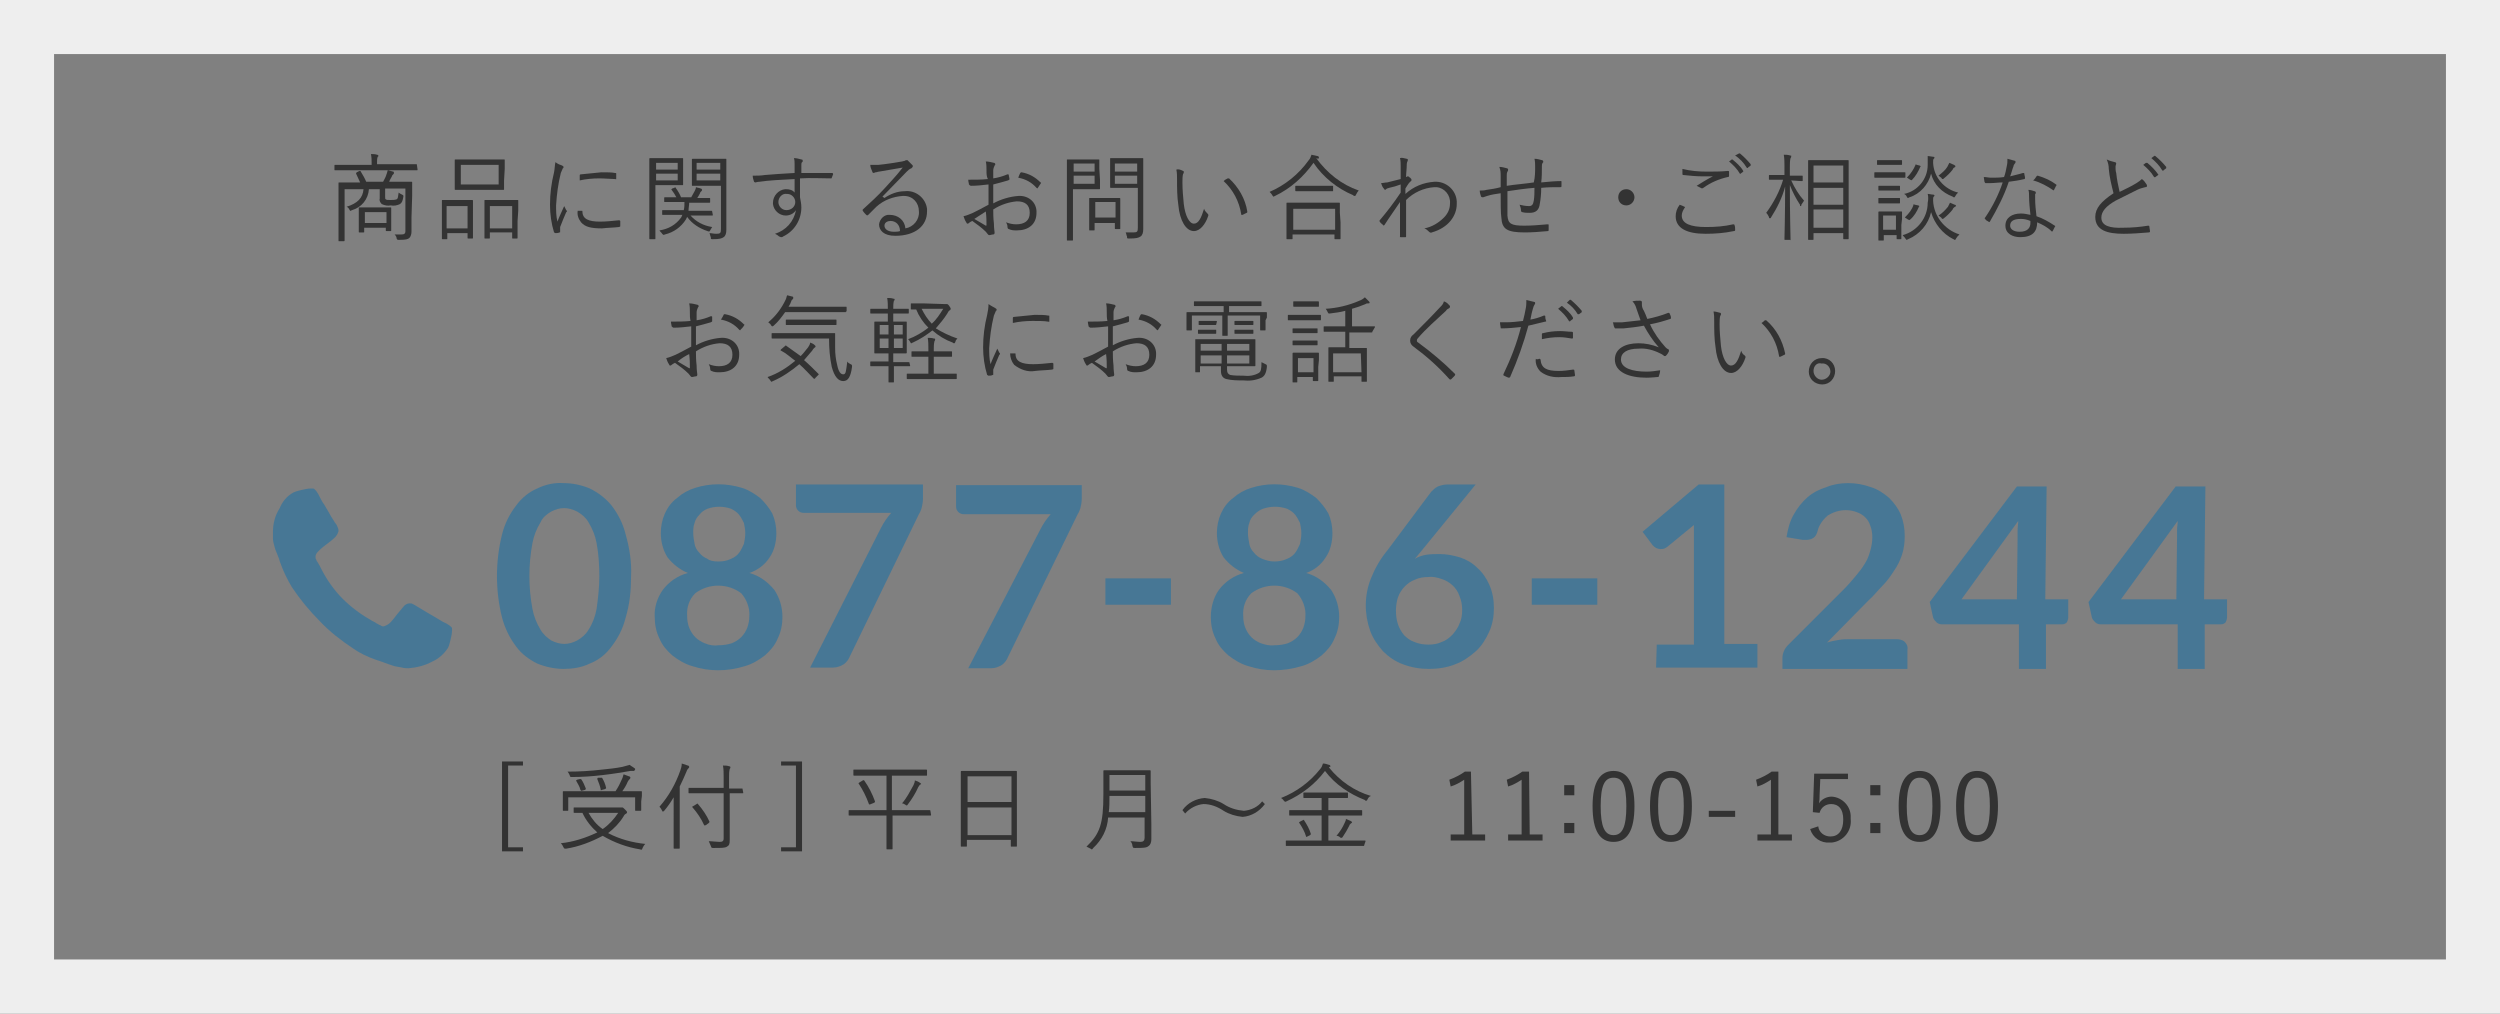 <?xml version="1.0" encoding="utf-8"?>
<!-- Generator: Adobe Illustrator 26.3.1, SVG Export Plug-In . SVG Version: 6.00 Build 0)  -->
<svg version="1.1" id="レイヤー_1" xmlns="http://www.w3.org/2000/svg" xmlns:xlink="http://www.w3.org/1999/xlink" x="0px"
	 y="0px" viewBox="0 0 370 150" style="enable-background:new 0 0 370 150;" xml:space="preserve">
<rect x="0" y="0" width="370" height="150" fill="#808080" stroke="none"/>
<style type="text/css">
	.st0{fill:#EEEEEE;}
	.st1{fill:#333333;}
	.st2{fill:#477795;}
</style>
<path class="st0" d="M362,8v134H8V8H362 M370,0H0v150h370V0z"/>
<g>
	<g>
		<path class="st1" d="M61.8,25.1c0,0.1,0,0.1-0.1,0.1c-0.1,0-0.5,0-1.8,0h-8.5c-1.3,0-1.7,0-1.8,0c-0.1,0-0.1,0-0.1-0.1v-0.6
			c0-0.1,0-0.1,0.1-0.1s0.5,0,1.8,0H55v-0.3c0-0.4,0-0.8-0.1-1.3c0.3,0,0.6,0,0.9,0.1c0.1,0,0.2,0.1,0.2,0.1c0,0.1,0,0.2-0.1,0.2
			c-0.1,0.3-0.1,0.5-0.1,0.8v0.3h4c1.3,0,1.7,0,1.8,0c0.1,0,0.1,0,0.1,0.1L61.8,25.1z M60.9,32.2c0,1,0,1.7,0,2.1
			c0,0.3-0.1,0.7-0.3,0.9c-0.2,0.2-0.5,0.3-1.5,0.3c-0.3,0-0.3,0-0.4-0.2c0-0.2-0.1-0.4-0.3-0.6c0.4,0,0.6,0,1,0s0.6-0.1,0.6-0.5
			v-6.3H57v1.2c0,0.2,0,0.4,0.1,0.4c0.1,0.1,0.3,0.1,0.7,0.1c0.3,0,0.6,0,0.9-0.1c0.2-0.1,0.2-0.3,0.3-1c0.1,0.1,0.3,0.2,0.5,0.3
			c0.2,0.1,0.2,0.1,0.2,0.3c-0.1,0.6-0.2,0.9-0.5,1.1c-0.4,0.2-0.9,0.3-1.4,0.2c-0.4,0.1-0.9,0-1.3-0.2c-0.2-0.2-0.4-0.5-0.3-0.8
			v-1.4h-1.6c-0.1,1.5-1.1,2.7-2.5,3.1c-0.1,0-0.1,0.1-0.2,0.1c-0.1,0-0.1,0-0.2-0.2c-0.1-0.2-0.2-0.3-0.4-0.4
			c1.6-0.5,2.4-1.3,2.5-2.6H51v5.8c0,1.2,0,1.8,0,1.8s0,0.1-0.1,0.1h-0.7c-0.1,0-0.1,0-0.1-0.1c0-0.1,0-0.6,0-1.9V29
			c0-1.3,0-1.8,0-1.9s0-0.1,0.1-0.1s0.6,0,2,0h1.1c-0.2-0.4-0.4-0.9-0.6-1.3c0-0.1,0-0.1,0.1-0.2l0.4-0.2c0.1,0,0.2,0,0.2,0.1
			c0.3,0.5,0.6,1,0.8,1.5h2.5c0.2-0.4,0.4-0.7,0.5-1.1c0.1-0.2,0.1-0.4,0.2-0.6c0.3,0.1,0.5,0.1,0.8,0.2c0.1,0,0.1,0.1,0.1,0.2
			c0,0.1,0,0.1-0.1,0.2c-0.1,0.1-0.2,0.2-0.2,0.3c-0.1,0.2-0.3,0.5-0.4,0.8h1.3c1.4,0,1.9,0,2,0c0.1,0,0.1,0,0.1,0.1s0,0.7,0,2
			L60.9,32.2z M57.9,32.4c0,1.4,0,1.6,0,1.7c0,0.1,0,0.1-0.1,0.1h-0.6c-0.1,0-0.1,0-0.1-0.1v-0.4h-3.2v0.6c0,0.1,0,0.1-0.1,0.1h-0.6
			c-0.1,0-0.1,0-0.1-0.1s0-0.3,0-1.8v-0.7c0-0.7,0-0.9,0-1s0-0.1,0.1-0.1s0.4,0,1.5,0h1.6c1.1,0,1.4,0,1.5,0c0.1,0,0.1,0,0.1,0.1
			c0,0.1,0,0.3,0,0.8L57.9,32.4z M57.2,31.4h-3.2v1.6h3.2V31.4z"/>
		<path class="st1" d="M70,32.7c0,2.1,0,2.5,0,2.5c0,0.1,0,0.1-0.1,0.1h-0.6c-0.1,0-0.1,0-0.1-0.1v-0.7h-3v0.8c0,0.1,0,0.1-0.1,0.1
			h-0.6c-0.1,0-0.1,0-0.1-0.1c0-0.1,0-0.4,0-2.6v-1.3c0-1.3,0-1.6,0-1.7c0-0.1,0-0.1,0.1-0.1c0.1,0,0.4,0,1.4,0h1.6c1,0,1.4,0,1.4,0
			s0.1,0,0.1,0.1s0,0.4,0,1.5L70,32.7z M69.2,30.5h-3.1v3.3h3.1V30.5z M74.6,26.7c0,0.9,0,1.2,0,1.3c0,0.1,0,0.1-0.1,0.1
			c-0.1,0-0.5,0-1.9,0h-3.3c-1.3,0-1.8,0-1.9,0s-0.1,0-0.1-0.1c0-0.1,0-0.4,0-1.3V25c0-0.9,0-1.2,0-1.3c0-0.1,0-0.1,0.1-0.1
			s0.5,0,1.9,0h3.4c1.3,0,1.8,0,1.9,0c0.1,0,0.1,0,0.1,0.1c0,0.1,0,0.4,0,1.3L74.6,26.7z M73.8,24.4h-5.6v2.9h5.6V24.4z M76.6,32.7
			c0,2.1,0,2.5,0,2.5c0,0.1,0,0.1-0.1,0.1h-0.6c-0.1,0-0.1,0-0.1-0.1v-0.8h-3.3v0.8c0,0.1,0,0.1-0.1,0.1h-0.6c-0.1,0-0.1,0-0.1-0.1
			s0-0.4,0-2.6v-1.2c0-1.3,0-1.6,0-1.7s0-0.1,0.1-0.1c0.1,0,0.4,0,1.5,0h1.8c1.1,0,1.4,0,1.5,0c0.1,0,0.1,0,0.1,0.1s0,0.4,0,1.5
			L76.6,32.7z M75.8,30.5h-3.3v3.3h3.3V30.5z"/>
		<path class="st1" d="M83.2,24.5c0.1,0.1,0.2,0.1,0.2,0.2c0,0.1,0,0.2-0.1,0.2c-0.1,0.2-0.2,0.5-0.3,0.7c-0.4,1.6-0.6,3.2-0.7,4.8
			c0,0.8,0,1.6,0.2,2.4c0.3-0.8,0.6-1.4,1-2.3c0.1,0.2,0.2,0.4,0.3,0.6c0,0,0.1,0.1,0.1,0.1c0,0.1,0,0.2-0.1,0.2
			c-0.3,0.7-0.6,1.4-0.9,2.2c0,0.1,0,0.2,0,0.4c0,0.1,0,0.2,0,0.3c0,0.1,0,0.1-0.1,0.1c-0.2,0.1-0.4,0.1-0.6,0.1
			c-0.1,0-0.1-0.1-0.2-0.1c-0.4-1.3-0.6-2.7-0.6-4.1c0-1.6,0.2-3.2,0.6-4.8c0.1-0.5,0.1-1,0.2-1.5C82.6,24.3,82.9,24.4,83.2,24.5z
			 M86.1,31.2c0.1,0,0.1,0,0.1,0.1c0,1.1,0.9,1.5,2.6,1.5c0.9,0,1.8-0.1,2.8-0.2c0.1,0,0.1,0,0.2,0.1c0,0.1,0,0.5,0,0.7
			c0,0.2,0,0.1-0.2,0.2c-0.8,0.1-1.7,0.1-2.5,0.2c-1.6,0-2.5-0.2-3.1-0.9c-0.4-0.5-0.6-1.1-0.5-1.7H86.1z M85.8,26
			c0-0.1,0-0.2,0.2-0.2c1-0.1,2-0.2,3-0.3c0.8,0,1.6,0,2,0.1c0.2,0,0.2,0,0.2,0.1s0,0.5,0,0.7c0,0.2,0,0.1-0.2,0.1
			c-0.5,0-1.5-0.1-2.3-0.1c-1,0-2,0.1-2.9,0.3C85.8,26.4,85.8,26.2,85.8,26L85.8,26z"/>
		<path class="st1" d="M101.1,26c0,0.9,0,1.3,0,1.3c0,0.1,0,0.1-0.1,0.1s-0.4,0-1.4,0H97v5.1c0,1.9,0,2.8,0,2.8c0,0.1,0,0.1-0.1,0.1
			h-0.7c-0.1,0-0.1,0-0.1-0.1s0-0.9,0-2.8v-6.1c0-2,0-2.9,0-2.9s0-0.1,0.1-0.1c0.1,0,0.5,0,1.6,0h1.8c1,0,1.3,0,1.4,0s0.1,0,0.1,0.1
			s0,0.4,0,1.3L101.1,26z M100.3,24.1h-3.2v1h3.2V24.1z M100.3,25.7h-3.2v1h3.2V25.7z M105.5,31.8c0,0.1,0,0.1-0.1,0.1
			c-0.1,0-0.5,0-1.9,0h-1.3c0.8,0.9,1.9,1.5,3.2,1.7c-0.1,0.2-0.2,0.3-0.3,0.5c-0.1,0.2-0.1,0.2-0.4,0.1c-1.2-0.4-2.3-1.1-3-2.1
			l-0.2,0.4c-0.7,1.1-1.8,1.9-3.1,2.2c-0.2,0.1-0.2,0.1-0.4-0.1c-0.1-0.2-0.3-0.3-0.4-0.5c1.3-0.2,2.4-0.8,3.2-1.9
			c0.1-0.1,0.1-0.3,0.2-0.4h-1c-1.4,0-1.8,0-1.9,0c-0.1,0-0.1,0-0.1-0.1v-0.5c0-0.1,0-0.1,0.1-0.1s0.5,0,1.9,0h1.2
			c0.1-0.4,0.1-0.8,0.1-1.2h-1.1c-1.3,0-1.7,0-1.8,0s-0.1,0-0.1-0.1v-0.5c0-0.1,0-0.1,0.1-0.1s0.5,0,1.7,0c-0.2-0.4-0.4-0.7-0.7-1.1
			c-0.1-0.1,0-0.1,0.1-0.2l0.3-0.1c0.1-0.1,0.2-0.1,0.2,0c0.3,0.4,0.6,0.9,0.8,1.4h1.5c0.2-0.3,0.3-0.6,0.5-0.9
			c0.1-0.2,0.2-0.4,0.2-0.6c0.2,0.1,0.5,0.1,0.7,0.2c0.1,0,0.2,0.1,0.2,0.2c0,0.1,0,0.1-0.1,0.2c-0.1,0.1-0.2,0.2-0.2,0.3
			c-0.1,0.2-0.2,0.4-0.4,0.7c1.3,0,1.7,0,1.8,0c0.1,0,0.1,0,0.1,0.1v0.5c0,0.1,0,0.1-0.1,0.1s-0.5,0-1.8,0h-1.2
			c0,0.4-0.1,0.8-0.1,1.2h1.5c1.3,0,1.8,0,1.9,0s0.1,0,0.1,0.1L105.5,31.8z M107.5,31.9c0,0.8,0,1.5,0,2.1c0,0.5-0.1,0.9-0.4,1.1
			s-0.6,0.3-1.6,0.3c-0.3,0-0.3,0-0.3-0.3c-0.1-0.2-0.1-0.4-0.2-0.6c0.3,0,0.6,0.1,1,0.1c0.6,0,0.7-0.1,0.7-0.7v-6.4H104
			c-1.1,0-1.4,0-1.5,0c-0.1,0-0.1,0-0.1-0.1s0-0.3,0-1.3v-1.3c0-0.9,0-1.2,0-1.2s0-0.1,0.1-0.1c0.1,0,0.4,0,1.5,0h1.9
			c1.1,0,1.4,0,1.5,0c0.1,0,0.1,0,0.1,0.1s0,0.6,0,2L107.5,31.9z M106.6,24.1h-3.5v1h3.5V24.1z M106.6,25.7h-3.5v1h3.5V25.7z"/>
		<path class="st1" d="M123.1,26.3c0,0.1,0,0.1-0.2,0.1c-1.5,0-2.9-0.1-4.5,0c0,0.9,0,1.8,0,2.8c0.1,0.5,0.2,1,0.2,1.5
			c0,1.8-1,3.5-2.7,4.3c-0.1,0.1-0.2,0.1-0.3,0.1c-0.1,0-0.2-0.1-0.3-0.1c-0.2-0.2-0.4-0.3-0.6-0.4c1.6-0.5,2.8-1.8,3.1-3.5
			c-0.3,0.5-0.9,0.8-1.5,0.8c-1,0-1.8-0.8-1.9-1.7c0-0.1,0-0.2,0-0.2c0-1,0.8-1.9,1.8-2c0,0,0.1,0,0.1,0c0.5,0,1,0.1,1.3,0.5
			c0-0.7,0-1.3,0-2c-2,0.1-3.9,0.2-5.2,0.4c-0.3,0-0.5,0.1-0.6,0.1c-0.1,0-0.2-0.1-0.2-0.1c-0.1-0.3-0.2-0.6-0.2-0.9
			c0.6,0,1.2,0,1.8-0.1c1.2-0.1,2.6-0.2,4.4-0.3c0-0.6,0-0.9,0-1.3c0-0.3,0-0.6-0.1-0.9c0.4,0,0.7,0.1,1.1,0.2
			c0.2,0,0.2,0.1,0.2,0.2c0,0.1,0,0.2-0.1,0.2c-0.1,0.1-0.1,0.3-0.1,0.4c0,0.3,0,0.6,0,1.2c1.6,0,2.9,0,4.5,0c0.1,0,0.2,0,0.2,0.2
			L123.1,26.3z M115.2,29.9c0,0.6,0.5,1.2,1.2,1.2c0.7,0,1.3-0.5,1.3-1.2c0,0,0,0,0,0c0-0.6-0.5-1.2-1.2-1.2c0,0-0.1,0-0.1,0
			C115.8,28.6,115.2,29.2,115.2,29.9C115.2,29.8,115.2,29.9,115.2,29.9z"/>
		<path class="st1" d="M130.9,29.3c0.9-0.6,1.9-1,3-1c1.6-0.2,3.1,1,3.3,2.6c0,0.1,0,0.3,0,0.4c0,2.1-1.7,3.6-4.7,3.6
			c-1.7,0-2.4-0.8-2.4-1.7c0.1-0.8,0.8-1.5,1.6-1.4c0,0,0,0,0,0c1.2,0,2.2,0.8,2.3,2c1.2-0.2,2.1-1.3,2-2.5c0-1.3-0.9-2.3-2.2-2.3
			c-0.1,0-0.2,0-0.2,0c-1.4,0.1-2.8,0.6-3.9,1.6c-0.4,0.4-0.8,0.8-1.2,1.2c-0.1,0.1-0.2,0.1-0.3,0c-0.1-0.1-0.4-0.4-0.5-0.6
			c-0.1-0.2,0-0.1,0-0.2c1.1-1,2.2-2,3.2-3.1c0.8-0.9,1.7-1.8,2.7-3.1c-1.2,0.2-2.3,0.4-3.5,0.6c-0.2,0-0.3,0.1-0.5,0.1
			c-0.1,0-0.2,0.1-0.3,0.1c-0.1,0-0.2-0.1-0.2-0.2c-0.1-0.3-0.3-0.6-0.3-1c0.4,0,0.8,0,1.2,0c1.1-0.1,2.3-0.3,3.5-0.5
			c0.1,0,0.3-0.1,0.4-0.1c0.1-0.1,0.3-0.1,0.4-0.1c0,0,0,0,0.1,0.1c0.2,0.2,0.4,0.4,0.6,0.6c0.1,0.1,0.1,0.1,0.1,0.2
			c0,0.1-0.1,0.2-0.2,0.3c-0.3,0.1-0.5,0.3-0.7,0.5c-1.3,1.3-2.2,2.3-3.6,3.7L130.9,29.3z M131.8,32.7c-0.4,0-0.9,0.2-0.9,0.7
			s0.5,0.9,1.4,0.9c0.3,0,0.6,0,0.9-0.1C133.2,33.3,132.6,32.7,131.8,32.7z"/>
		<path class="st1" d="M146,25.2c0-0.4,0-0.9-0.1-1.3c0.4,0,0.8,0.1,1.2,0.2c0.1,0,0.2,0.1,0.2,0.2c0,0.1,0,0.1-0.1,0.2
			c-0.1,0.2-0.2,0.5-0.2,0.7c0,0.4,0,0.8,0,1.2c0.7-0.1,1.4-0.3,2.1-0.6c0.1,0,0.2,0,0.2,0.1c0,0.2,0.1,0.4,0.1,0.6
			c0,0.1,0,0.1-0.2,0.2c-0.7,0.2-1.4,0.4-2.2,0.6c0,0.9,0,1.8,0,2.8c1.1-0.6,2.4-1,3.7-1.1c1.4-0.1,2.6,0.8,2.7,2.2
			c0,0.1,0,0.2,0,0.3c0,1.7-1.2,2.6-2.9,2.6c-0.4,0-0.8,0-1.2-0.2c-0.1,0-0.2-0.1-0.2-0.4c0-0.2-0.1-0.4-0.2-0.6
			c0.5,0.2,1,0.3,1.5,0.3c1.2,0,2-0.5,2-1.7c0-1.2-0.7-1.7-1.9-1.7c-1.2,0.1-2.4,0.5-3.5,1.2c0,0.5,0,1.3,0.1,2.1
			c0,0.7,0.1,1.2,0.1,1.3s0,0.3-0.2,0.3c-0.2,0-0.4,0.1-0.6,0.1c-0.1,0-0.2-0.1-0.5-0.5c-0.6-0.6-1.3-1.1-2-1.6
			c-0.2,0.1-0.4,0.2-0.5,0.3c-0.1,0.1-0.1,0.1-0.2,0.1c-0.1,0-0.1,0-0.2-0.2c-0.2-0.3-0.3-0.6-0.4-0.9c0.5-0.1,0.9-0.3,1.4-0.5
			c0.6-0.3,1.4-0.7,2.3-1.2c0-1,0-2,0-3c-0.9,0.1-1.7,0.2-2.6,0.2c-0.1,0-0.2-0.1-0.3-0.2c0,0,0,0,0,0c0-0.2-0.1-0.4-0.1-0.7
			c1,0,2,0,2.9-0.1C146,26.1,146,25.7,146,25.2z M144.2,32.4l1.7,1c0.1,0,0.1,0,0.1-0.1c0-0.6,0-1.2-0.1-2
			C145.3,31.7,144.8,32,144.2,32.4z M151,25.6c0.1-0.1,0.1-0.1,0.2-0.1c1.1,0.2,2,0.7,2.8,1.5c0.1,0,0.1,0.1,0,0.2c0,0,0,0,0,0
			c-0.1,0.2-0.3,0.4-0.4,0.6c0,0.1-0.1,0.1-0.2,0c0,0,0,0,0,0c-0.7-0.8-1.6-1.3-2.7-1.5C150.8,26,150.9,25.8,151,25.6z"/>
		<path class="st1" d="M162.8,26.6c0,0.9,0,1.2,0,1.3c0,0.1,0,0.1-0.1,0.1c-0.1,0-0.4,0-1.4,0h-2.5v4.6c0,2,0,2.8,0,2.9
			c0,0.1,0,0.1-0.1,0.1h-0.7c-0.1,0-0.1,0-0.1-0.1s0-0.9,0-2.9v-6c0-2,0-2.9,0-2.9c0-0.1,0-0.1,0.1-0.1s0.5,0,1.6,0h1.6
			c1,0,1.3,0,1.4,0c0.1,0,0.1,0,0.1,0.1s0,0.4,0,1.3L162.8,26.6z M162,24.2h-3.1v1.2h3.1V24.2z M162,26h-3.1v1.2h3.1V26z
			 M165.8,31.6c0,1.8,0,2.1,0,2.2s0,0.1-0.1,0.1h-0.6c-0.1,0-0.1,0-0.1-0.1V33h-3V34c0,0.1,0,0.1-0.1,0.1h-0.6c-0.1,0-0.1,0-0.1-0.1
			c0-0.1,0-0.4,0-2.2v-1c0-1,0-1.3,0-1.4c0-0.1,0-0.1,0.1-0.1s0.4,0,1.4,0h1.6c1,0,1.4,0,1.4,0s0.1,0,0.1,0.1c0,0.1,0,0.4,0,1.2
			V31.6z M165.1,29.9h-3v2.3h3V29.9z M169.2,31.9c0,0.8,0,1.5,0,2c0,0.5-0.1,0.9-0.4,1.1s-0.6,0.3-1.7,0.3c-0.3,0-0.3,0-0.3-0.3
			c-0.1-0.2-0.1-0.4-0.2-0.6c0.4,0,0.7,0,1.1,0c0.6,0,0.7-0.1,0.7-0.7v-5.9h-2.5c-1.1,0-1.4,0-1.5,0c-0.1,0-0.1,0-0.1-0.1
			c0-0.1,0-0.3,0-1.2v-1.8c0-0.9,0-1.1,0-1.2s0-0.1,0.1-0.1c0.1,0,0.4,0,1.5,0h1.7c1.1,0,1.4,0,1.5,0s0.1,0,0.1,0.1s0,0.7,0,2
			L169.2,31.9z M168.3,24.2H165v1.2h3.3V24.2z M168.3,26H165v1.2h3.3V26z"/>
		<path class="st1" d="M175.1,25.3c0.1,0,0.1,0.1,0.1,0.2c0,0.1,0,0.2-0.1,0.2c-0.1,0.4-0.1,0.9-0.1,1.3c0,1.1,0.1,2.1,0.2,3.2
			c0.2,1.7,0.8,2.9,1.5,2.9c0.7,0,1.1-0.9,1.5-2.2c0.1,0.3,0.3,0.5,0.5,0.7c0.1,0.1,0.2,0.2,0.1,0.4c-0.4,1.2-1.2,2.2-2.1,2.2
			c-1.2,0-2.1-1.6-2.3-3.8c-0.2-1.3-0.2-2.6-0.2-3.9c0-0.5,0-0.9-0.1-1.4C174.4,25,174.7,25.1,175.1,25.3z M181.7,26.4
			c0.1,0,0.2,0,0.2,0c1.4,1.3,2.4,3,2.7,4.9c0,0.1,0,0.2-0.1,0.2c-0.2,0.1-0.4,0.2-0.6,0.3c-0.1,0-0.1,0-0.2,0c0,0,0,0,0-0.1
			c-0.3-1.9-1.2-3.6-2.6-4.9C181.3,26.6,181.5,26.5,181.7,26.4z"/>
		<path class="st1" d="M194.8,23.4c1.6,2.2,3.7,3.9,6.3,4.8c-0.2,0.2-0.3,0.4-0.4,0.6c-0.1,0.2-0.1,0.2-0.2,0.2
			c-0.1,0-0.2,0-0.2-0.1c-2.4-1-4.5-2.7-5.9-4.8c-1.5,2.1-3.4,3.8-5.7,4.9c-0.1,0-0.1,0.1-0.2,0.1c-0.1,0-0.1-0.1-0.2-0.2
			c-0.1-0.2-0.3-0.4-0.4-0.5c2.3-1,4.3-2.6,5.8-4.7c0.2-0.2,0.3-0.5,0.4-0.8l0.9,0.2c0.1,0,0.2,0.1,0.2,0.2c0,0.1,0,0.1-0.1,0.2
			L194.8,23.4z M198.4,32.9c0,2,0,2.3,0,2.4s0,0.1-0.1,0.1h-0.7c-0.1,0-0.1,0-0.1-0.1v-0.6h-6.2v0.6c0,0.1,0,0.1-0.1,0.1h-0.7
			c-0.1,0-0.1,0-0.1-0.1s0-0.4,0-2.4v-1.2c0-1.2,0-1.5,0-1.6c0-0.1,0-0.1,0.1-0.1s0.6,0,1.9,0h3.9c1.4,0,1.8,0,1.9,0
			c0.1,0,0.1,0,0.1,0.1c0,0.1,0,0.4,0,1.4L198.4,32.9z M197.6,30.9h-6.2V34h6.2V30.9z M197.3,28.2c0,0.1,0,0.1-0.1,0.1s-0.5,0-1.6,0
			h-2.2c-1.2,0-1.6,0-1.6,0s-0.1,0-0.1-0.1v-0.6c0-0.1,0-0.1,0.1-0.1s0.5,0,1.6,0h2.2c1.2,0,1.6,0,1.6,0c0.1,0,0.1,0,0.1,0.1V28.2z"
			/>
		<path class="st1" d="M208.2,23.5c0.2,0,0.2,0.2,0.1,0.4c-0.1,0.2-0.1,0.4-0.1,0.5c0,0.6-0.1,1.2-0.1,1.8c0.1,0,0.2-0.1,0.2-0.1
			c0,0,0.1,0,0.1,0c0.1,0,0.1,0.1,0.3,0.2c0.1,0.1,0.2,0.2,0.2,0.3c0,0.1,0,0.2-0.2,0.3c-0.3,0.3-0.5,0.7-0.7,1c0,0.3,0,0.5,0,0.8
			c1.2-1.1,2.7-1.7,4.3-1.8c1.7-0.1,3.2,1.2,3.3,2.9c0,0.1,0,0.2,0,0.4c0,1.7-1.2,3.5-3.7,4.2c-0.1,0.1-0.3,0-0.4-0.1
			c-0.2-0.2-0.4-0.4-0.7-0.5c1.1-0.2,2.1-0.8,2.9-1.6c0.6-0.6,0.9-1.3,0.9-2.1c0.1-1.2-0.8-2.3-2-2.4c-0.1,0-0.2,0-0.3,0
			c-1.6,0.1-3.1,0.8-4.2,1.9c0,1.8,0,3.5,0,5.4c0,0.1,0,0.1-0.1,0.1s-0.5,0-0.7,0s-0.1,0-0.1-0.1c0-1.7,0-3.2,0-5.1
			c-0.8,1.2-1.6,2.3-2.3,3.4c-0.1,0.1-0.2,0.1-0.2,0c-0.1-0.1-0.4-0.3-0.5-0.5c-0.1-0.2,0-0.1,0-0.2c1.1-1.3,2.1-2.6,3.1-4.1
			c0-0.5,0-0.9,0-1.2c-0.5,0.2-1.2,0.4-1.7,0.5s-0.5,0.3-0.6,0.3s-0.1-0.1-0.2-0.2c-0.2-0.2-0.3-0.5-0.4-0.8c0.3,0,0.6-0.1,0.9-0.1
			l2-0.5c0-0.5,0-1.1,0-1.9c0-0.4,0-0.8-0.1-1.2C207.4,23.3,207.8,23.4,208.2,23.5z"/>
		<path class="st1" d="M227.2,24.7c0-0.4,0-0.8-0.1-1.2c0.4,0,0.7,0.1,1.1,0.2c0.1,0,0.2,0.1,0.2,0.2c0,0.1,0,0.2-0.1,0.2
			c-0.1,0.2-0.1,0.3-0.1,0.5c0,0.8,0,1.6-0.1,2.4c1.1-0.1,2-0.2,2.9-0.2c0.1,0,0.1,0,0.1,0.1c0,0.2,0,0.4,0,0.6c0,0.1,0,0.2-0.1,0.2
			c-1,0-1.9,0-2.9,0.1c0,0.9-0.1,1.8-0.2,2.3c-0.1,1-0.6,1.4-1.5,1.4c-0.4,0-0.7,0-1.1-0.1c-0.1,0-0.2-0.1-0.2-0.3
			c0-0.3-0.1-0.5-0.2-0.8c0.4,0.1,0.9,0.2,1.4,0.2c0.4,0,0.6-0.2,0.7-0.8c0.1-0.6,0.1-1.3,0.1-1.9c-1.3,0.1-2.7,0.3-4,0.5
			c0,1.5,0,2.8,0,3.6c0.1,1.2,0.5,1.5,2.5,1.5c1.1,0,2.3-0.1,3.4-0.2c0.2,0,0.2,0,0.2,0.1c0,0.2,0,0.4,0,0.7c0,0.1,0,0.2-0.1,0.2
			c-1.1,0.1-2.3,0.2-3.4,0.2c-2.7,0-3.4-0.5-3.5-2.2c-0.1-0.6-0.1-2.2-0.1-3.6c-0.7,0.1-1.4,0.2-2,0.4l-0.6,0.2
			c-0.1,0-0.2,0-0.3-0.1c-0.1-0.3-0.2-0.6-0.2-0.9c0.3,0,0.7,0,1-0.1c0.7-0.1,1.4-0.2,2.1-0.4c0-0.5,0-1.1,0-1.6
			c0-0.5,0-0.9-0.2-1.4c0.4,0,0.7,0.1,1.1,0.2c0.1,0,0.2,0.1,0.2,0.2c0,0.1,0,0.2-0.1,0.3c-0.1,0.2-0.1,0.4-0.1,0.6c0,0.6,0,1,0,1.5
			c1.2-0.2,2.7-0.3,4-0.5C227.2,26.2,227.2,25.4,227.2,24.7z"/>
		<path class="st1" d="M241.9,29.2c0,0.6-0.5,1.2-1.2,1.2s-1.2-0.5-1.2-1.2s0.5-1.2,1.2-1.2S241.9,28.6,241.9,29.2z"/>
		<path class="st1" d="M249.3,30.6c0.1,0,0.1,0.1,0,0.2c-0.2,0.3-0.4,0.7-0.4,1.1c0,1.2,1.3,1.7,3.6,1.7c1.4,0,2.7-0.1,4-0.4
			c0.1,0,0.2,0,0.2,0.1c0.1,0.2,0.1,0.5,0.1,0.7c0,0.1,0,0.2-0.2,0.2c-1.4,0.3-2.8,0.4-4.2,0.4c-2.7,0-4.4-0.8-4.4-2.6
			c0-0.6,0.2-1.2,0.6-1.7C248.9,30.4,249.1,30.5,249.3,30.6z M252.6,25.4c1,0,2.1,0,3.1-0.1c0.1,0,0.2,0,0.2,0.1c0,0.2,0,0.4,0,0.6
			c0,0.2-0.1,0.2-0.2,0.2c-1.3,0.3-2.5,0.8-3.6,1.6c-0.1,0.1-0.3,0.1-0.4,0c-0.2-0.1-0.4-0.2-0.6-0.3c0.8-0.5,1.6-1,2.4-1.4
			c-0.5,0-1.1,0-1.5,0c-1,0-1.9-0.1-2.9-0.2c-0.1,0-0.1-0.1-0.1-0.2s0-0.5,0-0.7C250.2,25.3,251.4,25.4,252.6,25.4z M256.3,23.6
			c0,0,0.1,0,0.1,0c0,0,0,0,0,0c0.6,0.5,1.2,1,1.6,1.7c0,0,0,0.1,0,0.1c0,0,0,0,0,0l-0.4,0.3c0,0-0.1,0.1-0.1,0c0,0,0,0,0,0
			c-0.4-0.7-1-1.3-1.6-1.8L256.3,23.6z M257.4,22.7c0,0,0.1,0,0.1,0c0,0,0,0,0,0c0.6,0.5,1.1,1,1.6,1.6c0,0.1,0,0.1,0,0.2l-0.4,0.3
			c0,0.1-0.1,0.1-0.2,0c-0.4-0.7-1-1.3-1.7-1.8L257.4,22.7z"/>
		<path class="st1" d="M265.1,26.7c0.5,1.1,1.1,2.1,1.9,3c-0.1,0.2-0.3,0.4-0.4,0.6c0,0.1,0,0.2-0.1,0.2s-0.1,0-0.1-0.2
			c-0.6-0.9-1.1-1.9-1.5-2.9c0,4.3,0.1,7.7,0.1,8s0,0.1-0.1,0.1h-0.7c-0.1,0-0.1,0-0.1-0.1s0.1-3.6,0.1-7.8
			c-0.4,1.6-1.2,3.2-2.1,4.6c0,0.1-0.1,0.1-0.2,0.1c0,0-0.1,0-0.1-0.2c-0.1-0.2-0.2-0.4-0.4-0.6c1.1-1.5,2-3.2,2.5-4.9h-0.4
			c-1.2,0-1.5,0-1.6,0s-0.1,0-0.1-0.1V26c0-0.1,0-0.1,0.1-0.1s0.4,0,1.6,0h0.6v-1.3c0-0.6,0-1.1-0.1-1.7c0.3,0,0.6,0,0.9,0.1
			c0.3,0.1,0.2,0,0.2,0.1c0,0.1,0,0.2-0.1,0.3c-0.1,0.4-0.1,0.8-0.1,1.2V26h0.2c1.2,0,1.5,0,1.6,0s0.1,0,0.1,0.1v0.6
			c0,0.1,0,0.1-0.1,0.1C266.6,26.8,266.2,26.8,265.1,26.7L265.1,26.7z M273.6,30.2c0,4.2,0,5,0,5.1c0,0.1,0,0.1-0.1,0.1h-0.6
			c-0.1,0-0.1,0-0.1-0.1v-0.8h-4.4v0.9c0,0.1,0,0.1-0.1,0.1h-0.6c-0.1,0-0.1,0-0.1-0.1c0-0.1,0-0.9,0-5.1v-2.8c0-2.8,0-3.6,0-3.7
			s0-0.1,0.1-0.1s0.5,0,1.7,0h2.4c1.2,0,1.6,0,1.7,0s0.1,0,0.1,0.1c0,0.1,0,0.9,0,3.3V30.2z M272.8,24.5h-4.4V27h4.4V24.5z
			 M272.8,27.8h-4.4v2.5h4.4V27.8z M272.8,31h-4.4v2.7h4.4V31z"/>
		<path class="st1" d="M282,26.2c0,0.1,0,0.1-0.1,0.1s-0.4,0-1.4,0h-1.6c-1,0-1.3,0-1.4,0s-0.1,0-0.1-0.1v-0.6c0-0.1,0-0.1,0.1-0.1
			s0.4,0,1.4,0h1.6c1,0,1.3,0,1.4,0s0.1,0,0.1,0.1V26.2z M281.5,24.3c0,0.1,0,0.1-0.1,0.1c-0.1,0-0.3,0-1.2,0h-1.1
			c-0.9,0-1.1,0-1.2,0s-0.1,0-0.1-0.1v-0.5c0-0.1,0-0.1,0.1-0.1s0.3,0,1.2,0h1.1c0.9,0,1.1,0,1.2,0s0.1,0,0.1,0.1V24.3z M281.4,33.3
			c0,1.6,0,1.9,0,2c0,0.1,0,0.1-0.1,0.1h-0.5c-0.1,0-0.1,0-0.1-0.1v-0.5h-1.9v0.7c0,0.1,0,0.1-0.1,0.1h-0.6c-0.1,0-0.1,0-0.1-0.1
			c0-0.1,0-0.4,0-2.1v-0.8c0-0.8,0-1.2,0-1.2s0-0.1,0.1-0.1s0.3,0,1.2,0h0.9c0.8,0,1.1,0,1.2,0s0.1,0,0.1,0.1c0,0.1,0,0.4,0,1
			L281.4,33.3z M281.2,28.1c0,0.1,0,0.1-0.1,0.1c-0.1,0-0.3,0-1.1,0h-0.8c-0.8,0-1,0-1.1,0s-0.1,0-0.1-0.1v-0.5c0-0.1,0-0.1,0.1-0.1
			c0.1,0,0.3,0,1.1,0h0.8c0.8,0,1,0,1.1,0s0.1,0,0.1,0.1V28.1z M281.2,30c0,0.1,0,0.1-0.1,0.1c-0.1,0-0.3,0-1.1,0h-0.8
			c-0.8,0-1,0-1.1,0s-0.1,0-0.1-0.1v-0.6c0-0.1,0-0.1,0.1-0.1c0.1,0,0.3,0,1.1,0h0.8c0.8,0,1,0,1.1,0s0.1,0,0.1,0.1V30z M280.6,31.9
			h-1.9v2.1h1.9V31.9z M289.5,35.3c-0.1,0.2-0.1,0.2-0.2,0.2c-0.1,0-0.1-0.1-0.2-0.1c-1.6-0.8-2.8-2.3-3.3-4c-0.4,1.8-1.7,3.3-3.4,4
			l-0.2,0.1c-0.1,0-0.1-0.1-0.2-0.2c-0.1-0.2-0.3-0.3-0.4-0.5c2.2-0.6,3.7-2.6,3.7-4.8c0.1-0.4,0.1-0.9,0-1.3c0.3,0,0.5,0.1,0.8,0.1
			c0.1,0,0.2,0.1,0.2,0.1c0,0.1,0,0.1-0.1,0.2c-0.1,0.1-0.1,0.2-0.1,0.6c0.1,2.3,1.7,4.3,3.9,5C289.7,35,289.6,35.1,289.5,35.3z
			 M289.4,29c-0.1,0.2-0.1,0.2-0.2,0.2c-0.1,0-0.1,0-0.2-0.1c-1.6-0.6-2.8-1.8-3.2-3.4c-0.4,1.6-1.6,3-3.2,3.5
			c-0.1,0-0.1,0.1-0.2,0.1c-0.1,0-0.1,0-0.2-0.2c-0.1-0.2-0.2-0.3-0.4-0.4c2-0.4,3.5-2.2,3.5-4.3c0-0.4,0-0.9,0-1.3
			c0.3,0,0.6,0.1,0.8,0.1c0.2,0,0.2,0.1,0.2,0.1c0,0.1,0,0.1-0.1,0.2c-0.1,0.1-0.1,0.2-0.1,0.6c0.1,2.1,1.6,3.9,3.7,4.4
			C289.6,28.7,289.5,28.8,289.4,29z M283.9,30.4c0.2,0.1,0.2,0.1,0.1,0.2c-0.3,0.7-0.7,1.4-1.3,1.9c-0.1,0.1-0.1,0.1-0.3,0l-0.3-0.2
			c-0.2-0.1-0.2-0.2-0.1-0.2c0.5-0.5,1-1.1,1.2-1.8c0-0.1,0-0.1,0.2,0L283.9,30.4z M284.1,24.5c0.2,0.1,0.2,0.1,0.1,0.2
			c-0.3,0.7-0.7,1.4-1.2,1.9c-0.1,0.1-0.1,0.1-0.3,0l-0.3-0.2c-0.2-0.1-0.2-0.2-0.1-0.2c0.5-0.5,0.9-1.1,1.2-1.8c0-0.1,0-0.1,0.2,0
			L284.1,24.5z M289.2,24.8c-0.1,0.1-0.2,0.2-0.2,0.3c-0.4,0.5-0.8,0.9-1.3,1.3c-0.1,0.1-0.1,0.1-0.2,0.1s-0.1-0.1-0.2-0.2
			c-0.1-0.1-0.3-0.2-0.4-0.3c0.5-0.4,1-0.8,1.3-1.3c0.1-0.2,0.2-0.4,0.3-0.6c0.2,0.1,0.5,0.2,0.7,0.3c0.1,0.1,0.2,0.1,0.2,0.2
			C289.4,24.7,289.3,24.8,289.2,24.8z M289.2,30.7c-0.1,0.1-0.2,0.2-0.2,0.3c-0.4,0.5-0.8,0.9-1.3,1.3c-0.1,0.1-0.2,0.1-0.2,0.1
			c0,0-0.1,0-0.2-0.2c-0.1-0.1-0.3-0.2-0.4-0.3c0.5-0.3,1-0.8,1.4-1.3c0.1-0.2,0.2-0.4,0.3-0.6c0.2,0.1,0.5,0.2,0.7,0.3
			c0.1,0,0.2,0.1,0.2,0.2C289.4,30.6,289.3,30.6,289.2,30.7L289.2,30.7z"/>
		<path class="st1" d="M299.4,25.6c0.1,0,0.2,0,0.2,0.1c0,0.2,0.1,0.4,0.1,0.6c0,0.1,0,0.2-0.1,0.2c-0.8,0.2-1.5,0.3-2.3,0.4
			c-0.7,2.1-1.7,4-2.8,5.9c-0.1,0.1-0.1,0.1-0.2,0c-0.2-0.1-0.4-0.2-0.5-0.4c-0.1-0.1-0.1-0.1,0-0.2c1.1-1.6,2-3.4,2.6-5.2
			c-0.6,0-1.2,0.1-1.8,0.1c-0.2,0-0.4,0-0.7,0c-0.1,0-0.1,0-0.2-0.2c0-0.2-0.1-0.5-0.1-0.7c0.4,0,0.7,0.1,1.1,0.1
			c0.6,0,1.3,0,1.9-0.1c0.2-0.5,0.3-1.1,0.4-1.6c0.1-0.4,0.1-0.7,0.1-1.1c0.4,0.1,0.7,0.2,1.1,0.3c0.1,0,0.1,0.1,0.1,0.2
			c0,0.1-0.1,0.2-0.1,0.2c-0.1,0.1-0.2,0.3-0.2,0.4c-0.2,0.5-0.3,1-0.5,1.5C298.2,25.9,298.8,25.8,299.4,25.6z M300.3,29
			c0-0.3,0-0.6-0.1-0.9c0.3,0,0.6,0.1,0.9,0.2c0.1,0,0.2,0.1,0.2,0.2c0,0.1,0,0.2-0.1,0.2c0,0.2,0,0.4,0,0.7c0,0.9,0.1,1.7,0.2,2.6
			c0.9,0.3,1.8,0.8,2.7,1.4c0.1,0,0.1,0.1,0,0.2c-0.1,0.2-0.2,0.4-0.3,0.6c-0.1,0.1-0.1,0.1-0.2,0c-0.6-0.6-1.4-1-2.1-1.3
			c0,1.4-0.7,2.2-2.5,2.2c-1.1,0-2.2-0.5-2.2-1.7c0-1.2,1-1.8,2.3-1.8c0.5,0,0.9,0.1,1.4,0.2C300.4,30.9,300.3,29.8,300.3,29z
			 M299.1,32.4c-1.2,0-1.6,0.4-1.6,1c0,0.5,0.5,0.9,1.4,0.9c1.2,0,1.6-0.6,1.6-1.3c0-0.1,0-0.2,0-0.3
			C300,32.5,299.6,32.4,299.1,32.4L299.1,32.4z M301.4,26.1c0.1-0.1,0.1-0.1,0.2-0.1c1,0.3,1.9,0.7,2.7,1.3c0.1,0.1,0.1,0.1,0,0.2
			c-0.1,0.2-0.2,0.4-0.3,0.6c-0.1,0.1-0.1,0.1-0.2,0c-0.9-0.6-1.8-1.1-2.9-1.4C301.2,26.5,301.3,26.2,301.4,26.1L301.4,26.1z"/>
		<path class="st1" d="M313,24c0.1,0,0.2,0.1,0.2,0.2c0,0.1-0.1,0.3-0.1,0.5c0,0.3,0,0.6,0.1,0.9c0.1,1,0.3,1.9,0.5,2.8
			c0.8-0.4,1.7-0.8,2.5-1.3c0.3-0.2,0.6-0.4,0.8-0.6c0.3,0.2,0.5,0.5,0.7,0.8c0.1,0.2,0.1,0.4-0.2,0.4c-0.4,0.1-0.8,0.2-1.2,0.4
			c-1,0.5-2.2,1.1-3.2,1.6c-1.4,0.8-2.1,1.6-2.1,2.5c0,1.2,1.2,1.6,3.3,1.5c1.2,0,2.4-0.1,3.6-0.3c0.1,0,0.2,0,0.2,0.1
			c0,0.2,0.1,0.5,0.1,0.7c0,0.1,0,0.2-0.2,0.2c-1.2,0.1-2.5,0.2-3.7,0.2c-2.4,0-4.2-0.5-4.2-2.5c0-1.3,0.9-2.3,2.7-3.5
			c-0.3-1.2-0.6-2.4-0.7-3.6c0-0.5-0.1-0.9-0.3-1.4C312.2,23.8,312.6,23.9,313,24z M317.6,24.1c0.1,0,0.1,0,0.2,0
			c0.6,0.5,1.2,1.1,1.6,1.7c0,0,0.1,0.1,0,0.1c0,0,0,0,0,0l-0.4,0.3c-0.1,0.1-0.1,0-0.2,0c-0.4-0.7-1-1.3-1.6-1.8L317.6,24.1z
			 M318.8,23.1c0,0,0.1-0.1,0.2,0c0.6,0.5,1.1,1,1.6,1.6c0,0.1,0,0.1,0,0.2l-0.4,0.3c0,0.1-0.1,0.1-0.2,0c-0.4-0.7-1-1.3-1.6-1.8
			L318.8,23.1z"/>
	</g>
	<g>
		<path class="st1" d="M102.1,46.2c0-0.4,0-0.9-0.1-1.3c0.4,0,0.8,0.1,1.2,0.2c0.1,0,0.2,0.1,0.2,0.2c0,0.1,0,0.1-0.1,0.2
			c-0.1,0.2-0.2,0.5-0.2,0.7c0,0.4,0,0.8,0,1.2c0.7-0.1,1.4-0.3,2.1-0.6c0.1,0,0.2,0,0.2,0.1c0,0.2,0,0.4,0,0.6c0,0.1,0,0.1-0.2,0.2
			c-0.7,0.2-1.4,0.4-2.2,0.6c0,0.9,0,1.8,0,2.8c1.1-0.6,2.4-1,3.7-1.1c1.4-0.1,2.6,0.8,2.7,2.2c0,0.1,0,0.2,0,0.3
			c0,1.7-1.2,2.6-2.9,2.6c-0.4,0-0.8,0-1.2-0.2c-0.1,0-0.2-0.1-0.2-0.4c0-0.2-0.1-0.4-0.2-0.6c0.5,0.2,1,0.3,1.5,0.3
			c1.2,0,2-0.5,2-1.7c0-1.2-0.7-1.7-1.9-1.7c-1.2,0.1-2.4,0.5-3.5,1.2c0,0.5,0,1.3,0.1,2.1c0,0.7,0.1,1.2,0.1,1.3s0,0.3-0.2,0.3
			c-0.2,0-0.4,0.1-0.6,0.1c-0.1,0-0.2-0.1-0.5-0.5c-0.6-0.6-1.3-1.1-2-1.6c-0.2,0.1-0.4,0.2-0.5,0.3c-0.1,0.1-0.1,0.1-0.2,0.1
			c-0.1,0-0.1,0-0.2-0.2c-0.2-0.3-0.3-0.6-0.4-0.9c0.5-0.1,0.9-0.3,1.4-0.5c0.6-0.3,1.4-0.7,2.3-1.2c0-1,0-2,0-3
			c-0.9,0.1-1.7,0.2-2.6,0.2c-0.1,0-0.2-0.1-0.3-0.2c0,0,0,0,0,0c0-0.2-0.1-0.4-0.1-0.7c1,0,2,0,2.9-0.1
			C102.1,47.1,102.1,46.7,102.1,46.2z M100.3,53.5l1.7,1c0.1,0,0.1,0,0.1-0.1c0-0.6,0-1.2-0.1-2C101.4,52.7,100.9,53,100.3,53.5z
			 M107.1,46.6c0-0.1,0.1-0.1,0.2-0.1c1.1,0.2,2,0.7,2.8,1.5c0.1,0,0.1,0.1,0,0.2c0,0,0,0,0,0c-0.1,0.2-0.3,0.4-0.5,0.6
			c0,0.1-0.1,0.1-0.2,0c0,0,0,0,0,0c-0.7-0.8-1.6-1.3-2.7-1.5C106.9,47,107,46.8,107.1,46.6L107.1,46.6z"/>
		<path class="st1" d="M125.2,46.1c0,0.1,0,0.1-0.1,0.1s-0.5,0-2,0h-6.9c-0.5,0.7-1,1.4-1.7,2c-0.1,0.1-0.2,0.1-0.2,0.1
			c0,0-0.1,0-0.2-0.2c-0.1-0.2-0.3-0.3-0.4-0.4c1.1-0.9,2-2.1,2.6-3.4c0.1-0.2,0.1-0.4,0.2-0.6c0.3,0.1,0.5,0.1,0.8,0.2
			c0.1,0,0.1,0.1,0.1,0.2c0,0.1,0,0.1-0.1,0.2c-0.1,0.1-0.2,0.2-0.2,0.3c-0.1,0.3-0.2,0.5-0.4,0.8h6.5c1.4,0,1.9,0,2,0
			c0.1,0,0.1,0,0.1,0.1V46.1z M116.2,51.2c0.1-0.1,0.1-0.1,0.2,0c0.7,0.5,1.4,1,2.1,1.5c0.4-0.4,0.7-0.8,1.1-1.3
			c0.1-0.2,0.3-0.4,0.3-0.7c0.3,0.1,0.5,0.2,0.7,0.4c0.1,0.1,0.1,0.1,0.1,0.2c0,0.1-0.1,0.1-0.2,0.2c-0.1,0.1-0.2,0.2-0.3,0.4
			c-0.4,0.5-0.8,0.9-1.2,1.4c0.7,0.6,1.4,1.3,2.1,2c0.1,0.1,0.1,0.1,0,0.2l-0.4,0.4c-0.1,0.2-0.2,0.2-0.3,0.1
			c-0.7-0.7-1.3-1.4-2.1-2.1c-1.2,1-2.5,1.9-3.9,2.5c-0.1,0-0.1,0.1-0.2,0.1c-0.1,0-0.1-0.1-0.2-0.2c-0.1-0.2-0.3-0.3-0.4-0.5
			c1.5-0.5,2.9-1.4,4.1-2.4c-0.7-0.5-1.3-1.1-2.1-1.5c-0.1,0-0.1-0.1,0-0.2L116.2,51.2z M121.5,49.3c1.4,0,1.9,0,2,0
			c0.1,0,0.1,0,0.1,0.1c0,0.7,0,1.4,0,2.1c0,0.9,0.1,1.7,0.3,2.5c0.2,1,0.5,1.4,0.9,1.4s0.4-0.4,0.6-1.9c0.1,0.2,0.3,0.3,0.5,0.4
			c0.2,0.1,0.2,0.1,0.2,0.4c-0.2,1.5-0.6,2.1-1.3,2.1s-1.3-0.6-1.7-2.1c-0.3-1.4-0.4-2.8-0.4-4.2h-6.4c-1.4,0-1.9,0-2,0
			c-0.1,0-0.1,0-0.1-0.1v-0.6c0-0.1,0-0.1,0.1-0.1c0.1,0,0.6,0,2,0L121.5,49.3z M123.8,48c0,0.1,0,0.1-0.1,0.1s-0.5,0-1.9,0h-3.5
			c-1.3,0-1.8,0-1.9,0s-0.1,0-0.1-0.1v-0.6c0-0.1,0-0.1,0.1-0.1c0.1,0,0.5,0,1.9,0h3.5c1.4,0,1.8,0,1.9,0c0.1,0,0.1,0,0.1,0.1V48z"
			/>
		<path class="st1" d="M134.7,54.1c0,0.1,0,0.1-0.1,0.1s-0.5,0-1.7,0h-0.6c0,1.6,0,2.3,0,2.3c0,0.1,0,0.1-0.1,0.1h-0.6
			c-0.1,0-0.1,0-0.1-0.1c0-0.1,0-0.8,0-2.3h-0.9c-1.2,0-1.6,0-1.7,0s-0.1,0-0.1-0.1v-0.5c0-0.1,0-0.1,0.1-0.1s0.5,0,1.7,0h0.9v-1.2
			H131c-1.1,0-1.4,0-1.5,0s-0.1,0-0.1-0.1s0-0.4,0-1.3v-1.9c0-0.9,0-1.2,0-1.3s0-0.1,0.1-0.1s0.4,0,1.5,0h0.4v-1.2h-0.8
			c-1.2,0-1.6,0-1.7,0s-0.1,0-0.1-0.1v-0.5c0-0.1,0-0.1,0.1-0.1s0.5,0,1.7,0h0.8c0-0.5,0-1.1-0.1-1.6c0.3,0,0.6,0,0.9,0.1
			s0.2,0,0.2,0.1c0,0.1,0,0.2-0.1,0.2c-0.1,0.4-0.1,0.8-0.1,1.2l0,0h0.5c1.2,0,1.6,0,1.7,0s0.1,0,0.1,0.1v0.5c0,0.1,0,0.1-0.1,0.1
			s-0.5,0-1.7,0h-0.5v1.2h0.4c1.1,0,1.4,0,1.5,0s0.1,0,0.1,0.1s0,0.4,0,1.3v1.9c0,0.9,0,1.3,0,1.3s0,0.1-0.1,0.1s-0.4,0-1.5,0h-0.4
			v1.3h0.6c1.2,0,1.6,0,1.7,0s0.1,0,0.1,0.1L134.7,54.1z M131.5,48.1h-1.3v1.4h1.3V48.1z M131.5,50.1h-1.3v1.4h1.3V50.1z
			 M133.6,48.1h-1.3v1.4h1.3V48.1z M133.6,50.1h-1.3v1.4h1.3V50.1z M141.6,56c0,0.1,0,0.1-0.1,0.1s-0.5,0-1.9,0h-3.4
			c-1.4,0-1.8,0-1.9,0s-0.1,0-0.1-0.1v-0.6c0-0.1,0-0.1,0.1-0.1s0.5,0,1.9,0h1.2v-2.5h-0.7c-1.2,0-1.6,0-1.7,0s-0.1,0-0.1-0.1v-0.6
			c0-0.1,0-0.1,0.1-0.1s0.5,0,1.7,0h0.7v-0.3c0-0.6,0-1.2-0.1-1.7c0.3,0,0.6,0,0.9,0.1c0.1,0,0.2,0,0.2,0.1c0,0.1,0,0.2-0.1,0.3
			c-0.1,0.4-0.1,0.8-0.1,1.2V52h0.9c1.2,0,1.6,0,1.7,0s0.1,0,0.1,0.1v0.6c0,0.1,0,0.1-0.1,0.1s-0.5,0-1.7,0h-0.9v2.5h1.4
			c1.3,0,1.8,0,1.9,0s0.1,0,0.1,0.1L141.6,56z M139.7,45c0.1,0,0.2,0,0.3,0h0.1c0.1,0,0.2,0,0.4,0.3s0.2,0.3,0.2,0.4s0,0.1-0.1,0.2
			c-0.2,0.1-0.3,0.3-0.4,0.5c-0.5,0.8-1.1,1.5-1.7,2.2c1,0.6,2,1.1,3.2,1.5c-0.1,0.1-0.3,0.3-0.3,0.5c-0.1,0.2-0.1,0.2-0.2,0.2
			c-0.1,0-0.1,0-0.2-0.1c-1.1-0.4-2.1-1-3-1.8c-0.9,0.7-1.8,1.3-2.9,1.8c-0.1,0-0.1,0.1-0.2,0.1c-0.1,0-0.1,0-0.2-0.2
			c-0.1-0.2-0.2-0.3-0.3-0.4c1.1-0.4,2.1-1,3-1.7c-0.8-0.8-1.4-1.7-1.8-2.7c-0.5,0-0.7,0-0.7,0c-0.1,0-0.1,0-0.1-0.1V45
			c0-0.1,0-0.1,0.1-0.1s0.5,0,1.7,0L139.7,45z M136.4,45.7c0.4,0.8,0.9,1.6,1.5,2.2c0.7-0.6,1.2-1.4,1.7-2.2H136.4z"/>
		<path class="st1" d="M147.3,45.6c0.1,0.1,0.2,0.1,0.2,0.2c0,0.1,0,0.2-0.1,0.2c-0.1,0.2-0.2,0.5-0.3,0.7c-0.4,1.6-0.6,3.2-0.7,4.8
			c0,0.8,0,1.6,0.2,2.4c0.3-0.8,0.6-1.4,1-2.3c0.1,0.2,0.2,0.4,0.3,0.6c0,0,0.1,0.1,0.1,0.1c0,0.1,0,0.2-0.1,0.2
			c-0.3,0.7-0.6,1.4-0.9,2.2c0,0.1,0,0.2,0,0.4c0,0.1,0,0.2,0,0.3c0,0.1,0,0.1-0.1,0.1c-0.2,0.1-0.4,0.1-0.6,0.1
			c-0.1,0-0.1-0.1-0.2-0.1c-0.4-1.3-0.6-2.7-0.6-4.1c0-1.6,0.2-3.2,0.6-4.8c0.1-0.5,0.2-1,0.2-1.6C146.7,45.3,147,45.4,147.3,45.6z
			 M150.2,52.3c0.1,0,0.1,0,0.1,0.1c0,1.1,0.9,1.5,2.6,1.5c0.9,0,1.8-0.1,2.8-0.2c0.1,0,0.1,0,0.2,0.1c0,0.1,0,0.5,0,0.7
			c0,0.2,0,0.1-0.2,0.2c-0.8,0.1-1.7,0.1-2.5,0.2c-1.1,0.2-2.2-0.2-3.1-0.9c-0.4-0.5-0.6-1.1-0.6-1.7L150.2,52.3z M149.9,47.1
			c0-0.1,0-0.2,0.2-0.2c1-0.1,2-0.2,3-0.3c0.8,0,1.6,0,2,0.1c0.2,0,0.2,0,0.2,0.1s0,0.5,0,0.7s0,0.1-0.2,0.1
			c-0.5-0.1-1.5-0.1-2.3-0.1c-1,0-2,0.1-2.9,0.3C149.9,47.4,149.9,47.2,149.9,47.1L149.9,47.1z"/>
		<path class="st1" d="M163.8,46.2c0-0.4,0-0.9-0.1-1.3c0.4,0,0.8,0.1,1.2,0.2c0.1,0,0.2,0.1,0.2,0.2c0,0.1,0,0.1-0.1,0.2
			c-0.1,0.2-0.2,0.5-0.2,0.7c0,0.4,0,0.8,0,1.2c0.7-0.1,1.4-0.3,2.1-0.6c0.1,0,0.2,0,0.2,0.1c0,0.2,0,0.4,0,0.6c0,0.1,0,0.1-0.2,0.2
			c-0.7,0.2-1.4,0.4-2.2,0.6c0,0.9,0,1.8,0,2.8c1.1-0.6,2.4-1,3.7-1.1c1.4-0.1,2.6,0.8,2.7,2.2c0,0.1,0,0.2,0,0.3
			c0,1.7-1.2,2.6-2.9,2.6c-0.4,0-0.8,0-1.2-0.2c-0.1,0-0.2-0.1-0.2-0.4c0-0.2-0.1-0.4-0.2-0.6c0.5,0.2,1,0.3,1.5,0.3
			c1.2,0,2-0.5,2-1.7c0-1.2-0.7-1.7-1.9-1.7c-1.2,0.1-2.4,0.5-3.5,1.2c0,0.5,0,1.3,0.1,2.1c0,0.7,0.1,1.2,0.1,1.3s0,0.3-0.2,0.3
			c-0.2,0-0.4,0.1-0.6,0.1c-0.1,0-0.2-0.1-0.5-0.5c-0.6-0.6-1.3-1.1-2-1.6c-0.2,0.1-0.4,0.2-0.5,0.3c-0.1,0.1-0.1,0.1-0.2,0.1
			c-0.1,0-0.1,0-0.2-0.2c-0.2-0.3-0.3-0.6-0.4-0.9c0.5-0.1,0.9-0.3,1.4-0.5c0.6-0.3,1.4-0.7,2.3-1.2c0-1,0-2,0-3
			c-0.9,0.1-1.7,0.2-2.6,0.2c-0.1,0-0.2-0.1-0.3-0.2c0,0,0,0,0,0c0-0.2-0.1-0.4-0.1-0.7c1,0,2,0,2.9-0.1
			C163.8,47.1,163.8,46.7,163.8,46.2z M162,53.5l1.7,1c0.1,0,0.1,0,0.1-0.1c0-0.6,0-1.2-0.1-2C163.1,52.7,162.7,53,162,53.5z
			 M168.8,46.6c0.1-0.1,0.1-0.1,0.2-0.1c1.1,0.2,2,0.7,2.8,1.5c0.1,0,0.1,0.1,0,0.2c0,0,0,0,0,0c-0.1,0.2-0.3,0.4-0.4,0.6
			c0,0.1-0.1,0.1-0.2,0c0,0,0,0,0,0c-0.7-0.8-1.6-1.3-2.7-1.5C168.6,47,168.7,46.8,168.8,46.6L168.8,46.6z"/>
		<path class="st1" d="M187.3,47.4c0,1.2,0,1.4,0,1.4c0,0.1,0,0.1-0.1,0.1h-0.6c-0.1,0-0.1,0-0.1-0.1v-2.1h-4.8v1.5
			c0,0.9,0,1.3,0,1.4c0,0.1,0,0.1-0.1,0.1h-0.6c-0.1,0-0.1,0-0.1-0.1s0-0.5,0-1.4v-1.5h-4.5v2.1c0,0.1,0,0.1-0.1,0.1h-0.6
			c-0.1,0-0.1,0-0.1-0.1s0-0.2,0-1.4V47c0-0.5,0-0.6,0-0.7c0-0.1,0-0.1,0.1-0.1s0.5,0,1.9,0h3.5v-0.9h-2.3c-1.4,0-1.9,0-2,0
			s-0.1,0-0.1-0.1v-0.5c0-0.1,0-0.1,0.1-0.1c0.1,0,0.6,0,2,0h5.8c1.4,0,1.9,0,2,0s0.1,0,0.1,0.1v0.5c0,0.1,0,0.1-0.1,0.1s-0.6,0-2,0
			h-2.7v0.9h3.6c1.4,0,1.8,0,1.9,0s0.1,0,0.1,0.1s0,0.3,0,0.7L187.3,47.4z M181.6,54.7c0,0.5,0.2,0.7,0.5,0.8
			c0.6,0.1,1.3,0.1,1.9,0.1c0.8,0.1,1.6,0,2.3-0.4c0.3-0.2,0.4-0.5,0.4-1.6c0.2,0.1,0.4,0.2,0.6,0.3c0.2,0.1,0.2,0.1,0.2,0.4
			c-0.1,1-0.4,1.4-0.8,1.6c-0.9,0.4-1.8,0.5-2.7,0.4c-0.8,0-1.7,0-2.5-0.2c-0.4-0.1-0.8-0.4-0.8-1.2v-0.7h-3.1V55
			c0,0.1,0,0.1-0.1,0.1H177c-0.1,0-0.1,0-0.1-0.1c0-0.1,0-0.4,0-1.3v-2.1c0-0.9,0-1.2,0-1.3c0-0.1,0-0.1,0.1-0.1c0.1,0,0.7,0,2.1,0
			h4.5c1.4,0,2,0,2.1,0s0.1,0,0.1,0.1c0,0.1,0,0.4,0,1.2v1.4c0,0.8,0,1.2,0,1.2s0,0.1-0.1,0.1s-0.7,0-2.1,0h-2L181.6,54.7z M180,48
			c0,0.1,0,0.1-0.1,0.1h-2.4c-0.1,0-0.1,0-0.1-0.1v-0.4c0-0.1,0-0.1,0.1-0.1s0.2,0,0.9,0h0.7c0.3,0,0.6,0,0.9,0c0.1,0,0.1,0,0.1,0.1
			L180,48z M180,49.3c0,0.1,0,0.1-0.1,0.1s-0.2,0-0.9,0h-0.7c-0.7,0-0.8,0-0.9,0s-0.1,0-0.1-0.1v-0.4c0-0.1,0-0.1,0.1-0.1
			s0.2,0,0.9,0h0.7c0.3,0,0.6,0,0.9,0c0.1,0,0.1,0,0.1,0.1V49.3z M180.8,50.9h-3.1v1h3.1V50.9z M180.8,52.6h-3.1v1.2h3.1V52.6z
			 M184.9,50.9h-3.3v1h3.3V50.9z M184.9,52.6h-3.3v1.2h3.3V52.6z M185.5,48c0,0.1,0,0.1-0.1,0.1h-2.6c-0.1,0-0.1,0-0.1-0.1v-0.4
			c0-0.1,0-0.1,0.1-0.1c0.1,0,0.2,0,0.9,0h0.7c0.7,0,0.9,0,1,0c0.1,0,0.1,0,0.1,0.1L185.5,48z M185.5,49.3c0,0.1,0,0.1-0.1,0.1
			s-0.2,0-1,0h-0.7c-0.7,0-0.9,0-0.9,0c-0.1,0-0.1,0-0.1-0.1v-0.4c0-0.1,0-0.1,0.1-0.1c0.1,0,0.2,0,0.9,0h0.7c0.7,0,0.9,0,1,0
			c0.1,0,0.1,0,0.1,0.1L185.5,49.3z"/>
		<path class="st1" d="M195.5,47.3c0,0.1,0,0.1-0.1,0.1s-0.4,0-1.5,0h-1.7c-1.1,0-1.4,0-1.5,0c-0.1,0-0.1,0-0.1-0.1v-0.6
			c0-0.1,0-0.1,0.1-0.1s0.4,0,1.5,0h1.7c1.1,0,1.4,0,1.5,0c0.1,0,0.1,0,0.1,0.1V47.3z M195.1,54.3c0,1.6,0,1.9,0,2
			c0,0.1,0,0.1-0.1,0.1h-0.6c-0.1,0-0.1,0-0.1-0.1v-0.5h-2.3v0.7c0,0.1,0,0.1-0.1,0.1h-0.5c-0.1,0-0.1,0-0.1-0.1s0-0.4,0-2.1v-0.9
			c0-0.9,0-1.2,0-1.2s0-0.1,0.1-0.1s0.4,0,1.2,0h1.2c0.9,0,1.2,0,1.3,0s0.1,0,0.1,0.1s0,0.4,0,1L195.1,54.3z M195.2,45.3
			c0,0.1,0,0.1-0.1,0.1s-0.3,0-1.2,0h-1.2c-0.9,0-1.2,0-1.2,0s-0.1,0-0.1-0.1v-0.6c0-0.1,0-0.1,0.1-0.1s0.3,0,1.2,0h1.2
			c0.9,0,1.2,0,1.2,0s0.1,0,0.1,0.1V45.3z M195,49.2c0,0.1,0,0.1-0.1,0.1s-0.3,0-1.2,0h-1.1c-0.9,0-1.1,0-1.2,0s-0.1,0-0.1-0.1v-0.5
			c0-0.1,0-0.1,0.1-0.1s0.3,0,1.2,0h1.1c0.9,0,1.1,0,1.2,0c0.1,0,0.1,0,0.1,0.1V49.2z M195,51c0,0.1,0,0.1-0.1,0.1s-0.3,0-1.2,0
			h-1.1c-0.9,0-1.1,0-1.2,0s-0.1,0-0.1-0.1v-0.5c0-0.1,0-0.1,0.1-0.1s0.3,0,1.2,0h1.1c0.9,0,1.1,0,1.2,0c0.1,0,0.1,0,0.1,0.1V51z
			 M194.4,53h-2.3v2.1h2.3V53z M203.1,49.1c0,0.1,0,0.1-0.1,0.1s-0.5,0-1.9,0h-1.4v2.3h0.8c1.2,0,1.6,0,1.7,0s0.1,0,0.1,0.1
			s0,0.4,0,1.3v1.2c0,2,0,2.3,0,2.3c0,0.1,0,0.1-0.1,0.1h-0.6c-0.1,0-0.1,0-0.1-0.1v-0.7h-4.1v0.7c0,0.1,0,0.1-0.1,0.1h-0.6
			c-0.1,0-0.1,0-0.1-0.1c0-0.1,0-0.4,0-2.3v-1.1c0-1.1,0-1.4,0-1.5c0-0.1,0-0.1,0.1-0.1s0.5,0,1.7,0h0.7v-2.3h-1.2
			c-1.4,0-1.8,0-1.9,0c-0.1,0-0.1,0-0.1-0.1v-0.6c0-0.1,0-0.1,0.1-0.1c0.1,0,0.5,0,1.9,0h1.2V46c-0.7,0.2-1.5,0.3-2.3,0.4
			c-0.2,0-0.2,0-0.3-0.2c-0.1-0.2-0.2-0.4-0.3-0.5c1.7-0.1,3.4-0.5,5-1.2c0.3-0.1,0.6-0.3,0.8-0.5c0.2,0.2,0.4,0.4,0.6,0.6
			c0.1,0.1,0.1,0.1,0.1,0.2c0,0.1-0.1,0.1-0.2,0.1c-0.1,0-0.3,0-0.4,0.1c-0.7,0.3-1.3,0.5-2,0.7v2.6h1.4c1.4,0,1.8,0,1.9,0
			s0.1,0,0.1,0.1L203.1,49.1z M201.4,52.3h-4.1v2.8h4.2L201.4,52.3z"/>
		<path class="st1" d="M214.5,45.2c0.1,0,0.1,0.1,0.1,0.2c0,0.1-0.1,0.2-0.1,0.2c-0.2,0.1-0.4,0.2-0.5,0.4c-1.4,1.3-3.1,2.8-4.1,4
			c-0.1,0.1-0.2,0.2-0.2,0.4c0,0.1,0,0.2,0.2,0.3c1.9,1.4,3.7,2.9,5.4,4.6c0.1,0.1,0.1,0.1,0,0.3c-0.1,0.1-0.4,0.4-0.5,0.5
			c-0.1,0.1-0.2,0.1-0.3,0c-1.6-1.8-3.4-3.4-5.3-4.8c-0.3-0.2-0.5-0.5-0.5-0.9c0-0.4,0.2-0.7,0.5-0.9c1.2-1.2,2.7-2.7,3.9-4
			c0.3-0.3,0.5-0.5,0.6-0.9C214,44.7,214.3,44.9,214.5,45.2z"/>
		<path class="st1" d="M228.5,46.7c0.1,0,0.2,0,0.2,0.1c0,0.1,0,0.4,0.1,0.6c0.1,0.2,0,0.2-0.1,0.2c-0.8,0.2-1.7,0.4-2.5,0.6
			c-0.7,2.6-1.6,5.1-2.7,7.6c-0.1,0.1-0.1,0.1-0.2,0.1c-0.1,0-0.5-0.2-0.7-0.3c-0.1,0-0.1-0.1-0.1-0.2c0,0,0,0,0,0
			c1.1-2.3,2-4.6,2.6-7c-0.9,0.1-1.9,0.2-2.8,0.2c-0.2,0-0.2,0-0.2-0.1c0-0.1-0.1-0.5-0.1-0.8c0.3,0,0.5,0,0.9,0
			c0.8,0,1.7-0.1,2.5-0.2c0.2-0.7,0.3-1.3,0.4-1.8c0.1-0.4,0.1-0.9,0.1-1.3c0.4,0.1,0.8,0.2,1.2,0.3c0.1,0,0.1,0.1,0.1,0.2
			c0,0.1-0.1,0.2-0.1,0.2c-0.1,0.2-0.2,0.4-0.2,0.5c-0.2,0.6-0.3,1.2-0.4,1.7C227.1,47.2,227.8,47,228.5,46.7z M227.8,53.1
			c0.1,0,0.1,0,0.2,0.1c0.1,1.3,0.9,1.7,2.7,1.7c0.7,0,1.4-0.1,2.1-0.2c0.1,0,0.2,0,0.2,0.1c0,0.2,0.1,0.5,0.1,0.7
			c0,0.1,0,0.2-0.2,0.2c-0.6,0.1-1.2,0.1-1.8,0.1c-1.1,0.1-2.2-0.1-3.1-0.8c-0.5-0.5-0.8-1.2-0.7-1.9
			C227.4,53.2,227.6,53.2,227.8,53.1z M228.2,49.5c0-0.1,0-0.2,0.2-0.2c0.8-0.2,1.6-0.3,2.5-0.3c0.6,0,1.2,0.1,1.7,0.1
			c0.2,0,0.2,0.1,0.2,0.2c0,0.2,0,0.4,0,0.6c0,0.2,0,0.2-0.2,0.2c-0.6-0.1-1.2-0.2-1.8-0.2c-0.9,0-1.7,0.1-2.6,0.3
			C228.2,50,228.2,49.8,228.2,49.5z M231.1,45.3c0,0,0.1,0,0.1,0c0.6,0.5,1.2,1,1.6,1.7c0,0,0,0.1,0,0.2l-0.4,0.3
			c0,0.1-0.1,0.1-0.2,0c0,0,0,0,0,0c-0.4-0.7-1-1.3-1.6-1.8L231.1,45.3z M232.3,44.4c0,0,0.1-0.1,0.2,0c0.6,0.5,1.1,1,1.6,1.6
			c0,0.1,0,0.1,0,0.2l-0.4,0.3c0,0-0.1,0-0.2,0c-0.4-0.7-1-1.3-1.6-1.7L232.3,44.4z"/>
		<path class="st1" d="M242.2,45.7c-0.1-0.4-0.3-0.8-0.6-1.1c0.4-0.1,0.7-0.1,1.1-0.1c0.2,0,0.3,0.1,0.3,0.2c0,0.1,0,0.2,0,0.4
			c0,0.3,0.1,0.6,0.3,0.9c0.2,0.4,0.3,0.7,0.5,1.2c1-0.2,2.1-0.5,3.1-0.9c0.1,0,0.2,0,0.2,0.1c0.1,0.2,0.2,0.4,0.2,0.6
			c0,0.1,0,0.2-0.1,0.2c-0.9,0.3-1.9,0.6-3,0.8c0.6,1.3,1.4,2.4,2.3,3.4c0.1,0.1,0.2,0.2,0.4,0.3c0.1,0,0.1,0.1,0.1,0.1
			c0,0,0,0.1,0,0.2c-0.1,0.2-0.2,0.4-0.4,0.6c-0.1,0.1-0.1,0.1-0.2,0.1s-0.1,0-0.2-0.1c-0.1-0.1-0.3-0.2-0.5-0.3
			c-1-0.5-2.1-0.8-3.2-0.7c-1.7,0-2.6,0.6-2.6,1.6c0,1.3,1.7,1.8,3.8,1.8c0.7,0,1.3-0.1,2-0.2c0,0.3-0.1,0.6-0.2,0.9
			c0,0.1-0.1,0.1-0.2,0.1s-1,0.1-1.6,0.1c-2.6,0-4.7-0.8-4.7-2.7c0-1.6,1.5-2.4,3.5-2.4c1,0,2,0.2,3,0.6c-0.9-1-1.6-2.1-2.2-3.2
			c-1.1,0.2-2,0.3-3,0.4c-0.4,0-0.8,0-1.2,0c-0.1,0-0.1,0-0.2-0.2c-0.1-0.2-0.1-0.5-0.2-0.7c0.5,0,0.9,0,1.4,0
			c0.9-0.1,1.8-0.2,2.7-0.3L242.2,45.7z"/>
		<path class="st1" d="M254.6,46.3c0.1,0,0.1,0.1,0.1,0.2c0,0.1,0,0.2-0.1,0.2c-0.1,0.4-0.1,0.9-0.1,1.3c0,1.1,0.1,2.1,0.2,3.2
			c0.2,1.7,0.8,2.9,1.5,2.9s1.1-0.9,1.5-2.2c0.1,0.3,0.2,0.5,0.5,0.7c0.1,0.1,0.2,0.2,0.1,0.4c-0.4,1.2-1.2,2.2-2.1,2.2
			c-1.2,0-2.1-1.6-2.3-3.8c-0.2-1.3-0.2-2.6-0.2-3.9c0-0.5,0-0.9-0.1-1.4C253.9,46.1,254.2,46.2,254.6,46.3z M261.2,47.4
			c0.1,0,0.2,0,0.2,0c1.5,1.3,2.4,3,2.8,4.9c0,0.1,0,0.2-0.1,0.2c-0.2,0.1-0.4,0.2-0.6,0.3c-0.1,0-0.1,0-0.2,0c0,0,0,0,0-0.1
			c-0.3-1.9-1.2-3.6-2.6-4.9C260.9,47.7,261.1,47.5,261.2,47.4L261.2,47.4z"/>
		<path class="st1" d="M271.6,54.9c0,1.1-0.8,2-1.9,2c-1.1,0-2-0.8-2-1.9c0-1.1,0.8-2,1.9-2c0,0,0,0,0,0
			C270.7,52.9,271.6,53.8,271.6,54.9z M268.4,54.9c0,0.7,0.6,1.3,1.2,1.3c0.7,0,1.3-0.6,1.3-1.2c0,0,0,0,0,0c0-0.7-0.6-1.3-1.3-1.2
			C268.9,53.6,268.4,54.2,268.4,54.9z"/>
	</g>
</g>
<g>
	<path class="st1" d="M77.4,113.3h-2.2v12.1h2.2v0.6h-3.1v-13.3h3.1V113.3z"/>
	<path class="st1" d="M91.7,119.5c0.1,0,0.2,0,0.3,0h0.1c0.1,0,0.2,0.1,0.4,0.3c0.2,0.2,0.3,0.3,0.3,0.4c0,0.1,0,0.1-0.1,0.2
		c-0.2,0.1-0.3,0.2-0.4,0.4c-0.6,1-1.4,1.8-2.3,2.5c1.7,0.9,3.6,1.4,5.5,1.6c-0.2,0.2-0.3,0.4-0.4,0.6c-0.1,0.3-0.1,0.3-0.4,0.2
		c-1.9-0.3-3.8-1-5.5-2c-1.7,0.9-3.5,1.6-5.4,1.9c-0.3,0-0.3,0-0.4-0.2c-0.1-0.2-0.2-0.4-0.4-0.6c1.9-0.2,3.7-0.8,5.4-1.6
		c-0.9-0.8-1.7-1.8-2.2-2.9h-1.2c-0.1,0-0.1,0-0.1-0.1v-0.6c0-0.1,0-0.1,0.1-0.1s0.5,0,1.9,0L91.7,119.5z M94.9,118.6
		c0,1.1,0,1.3,0,1.3s0,0.1-0.1,0.1h-0.7c-0.1,0-0.1,0-0.1-0.1v-1.9h-9.9v1.9c0,0.1,0,0.1-0.1,0.1h-0.6c-0.1,0-0.1,0-0.1-0.1
		c0-0.1,0-0.3,0-1.4v-0.6c0-0.4,0-0.6,0-0.7s0-0.1,0.1-0.1c0.1,0,0.6,0,1.9,0h5.8c0.4-0.6,0.7-1.2,1-1.9c0.1-0.2,0.1-0.4,0.2-0.6
		l0.8,0.3c0.1,0,0.2,0.1,0.2,0.2s-0.1,0.2-0.1,0.2c-0.1,0.1-0.2,0.2-0.3,0.4c-0.2,0.5-0.5,1-0.8,1.4h0.9c1.4,0,1.9,0,1.9,0
		c0.1,0,0.1,0,0.1,0.1s0,0.3,0,0.6L94.9,118.6z M93.8,114.1c-0.2,0-0.4,0-0.5,0c-1.2,0.2-2.3,0.4-4,0.6s-3.1,0.3-4.7,0.3
		c-0.2,0-0.2,0-0.3-0.3c-0.1-0.2-0.2-0.4-0.3-0.5c1.8,0,3.4-0.1,5.1-0.3c1-0.1,2-0.2,3-0.4c0.4-0.1,0.7-0.2,1.1-0.3
		c0.2,0.2,0.5,0.3,0.7,0.5c0.1,0,0.1,0.1,0.1,0.2C93.9,114,93.9,114.1,93.8,114.1L93.8,114.1z M85.8,115.3c0.1,0,0.2,0,0.2,0
		c0.3,0.4,0.5,0.9,0.7,1.4c0,0.1,0,0.1-0.1,0.2l-0.4,0.1c-0.2,0.1-0.2,0-0.3-0.1c-0.1-0.5-0.4-0.9-0.6-1.3c-0.1-0.1,0-0.1,0.1-0.2
		L85.8,115.3z M87.1,120.3c0.5,0.9,1.2,1.8,2.1,2.4c0.9-0.6,1.7-1.5,2.3-2.4H87.1z M88.9,115.1c0.1,0,0.2,0,0.2,0
		c0.3,0.5,0.5,1,0.6,1.5c0,0.1,0,0.1-0.2,0.2l-0.4,0.1c-0.2,0.1-0.2,0.1-0.2-0.1c-0.1-0.5-0.3-1-0.5-1.5c0-0.1,0-0.1,0.1-0.2
		L88.9,115.1z"/>
	<path class="st1" d="M99.7,119.8c0-0.5,0-1.2,0-1.8c-0.4,0.7-0.9,1.4-1.4,2c-0.1,0.1-0.1,0.1-0.2,0.1c0,0-0.1,0-0.1-0.1
		c-0.1-0.2-0.2-0.4-0.4-0.6c1.4-1.6,2.4-3.4,3.1-5.4c0.1-0.3,0.2-0.6,0.2-1c0.3,0.1,0.6,0.2,0.9,0.3c0.1,0,0.2,0.1,0.2,0.2
		s0,0.1-0.1,0.2c-0.1,0.1-0.2,0.2-0.3,0.5c-0.3,0.7-0.6,1.4-1,2.2v6.9c0,1.5,0,2.1,0,2.2s0,0.1-0.1,0.1h-0.7c-0.1,0-0.1,0-0.1-0.1
		c0-0.1,0-0.7,0-2.2L99.7,119.8z M110,117.3c0,0.1,0,0.1-0.1,0.1c-0.1,0-0.5,0-1.9,0l0,0v4.7c0,0.8,0,1.5,0,2.2s-0.1,0.8-0.4,1
		c-0.3,0.2-0.8,0.2-2,0.2c-0.3,0-0.3,0-0.4-0.3c-0.1-0.2-0.2-0.5-0.3-0.7c0.5,0,1.2,0.1,1.6,0.1s0.6-0.1,0.6-0.5v-6.7h-3.2
		c-1.4,0-1.9,0-1.9,0c-0.1,0-0.1,0-0.1-0.1v-0.6c0-0.1,0-0.1,0.1-0.1c0.1,0,0.5,0,1.9,0h3.2v-1.6c0-0.6,0-1.1-0.1-1.7
		c0.3,0,0.6,0,0.9,0.1c0.1,0,0.2,0.1,0.2,0.1c0,0.1,0,0.2-0.1,0.3c-0.1,0.4-0.1,0.8-0.1,1.2v1.7l0,0c1.4,0,1.9,0,1.9,0
		c0.1,0,0.1,0,0.1,0.1L110,117.3z M103.1,119c0.1-0.1,0.1-0.1,0.2,0c0.7,0.8,1.3,1.7,1.7,2.6c0,0.1,0,0.1-0.1,0.2l-0.4,0.3
		c-0.2,0.1-0.2,0.1-0.3,0c-0.4-0.9-1-1.8-1.7-2.6c-0.1-0.1-0.1-0.1,0.1-0.2L103.1,119z"/>
	<path class="st1" d="M118.7,126h-3.1v-0.6h2.2v-12.1h-2.2v-0.6h3.1V126z"/>
	<path class="st1" d="M137.8,120.6c0,0.1,0,0.1-0.1,0.1s-0.5,0-1.8,0h-3.8v3.4c0,1,0,1.4,0,1.5c0,0.1,0,0.1-0.1,0.1h-0.7
		c-0.1,0-0.1,0-0.1-0.1c0-0.1,0-0.5,0-1.5v-3.4h-3.7c-1.3,0-1.7,0-1.8,0c-0.1,0-0.1,0-0.1-0.1V120c0-0.1,0-0.1,0.1-0.1s0.5,0,1.8,0
		h3.7v-5.1h-2.9c-1.4,0-1.9,0-1.9,0s-0.1,0-0.1-0.1V114c0-0.1,0-0.1,0.1-0.1c0.1,0,0.5,0,1.9,0h6.9c1.4,0,1.9,0,1.9,0s0.1,0,0.1,0.1
		v0.7c0,0.1,0,0.1-0.1,0.1s-0.5,0-1.9,0H132v5.1h3.8c1.3,0,1.8,0,1.8,0s0.1,0,0.1,0.1L137.8,120.6z M127.7,115.5
		c0.1-0.1,0.1,0,0.2,0c0.7,1,1.2,2,1.6,3.1c0,0.1,0,0.1-0.1,0.2l-0.5,0.2c-0.2,0.1-0.2,0.1-0.3,0c-0.4-1.1-0.9-2.1-1.5-3
		c-0.1-0.1,0-0.1,0.1-0.2L127.7,115.5z M136.2,116.1c-0.1,0.1-0.2,0.2-0.3,0.4c-0.4,0.9-0.9,1.7-1.5,2.5c-0.1,0.1-0.1,0.2-0.2,0.2
		s-0.1,0-0.2-0.1c-0.2-0.1-0.3-0.2-0.5-0.2c0.7-0.8,1.2-1.8,1.7-2.7c0.1-0.2,0.2-0.5,0.2-0.7c0.3,0.1,0.6,0.2,0.8,0.4
		c0.2,0.1,0.1,0.1,0.1,0.2S136.3,116,136.2,116.1z"/>
	<path class="st1" d="M150.5,120.4c0,4,0,4.7,0,4.8c0,0.1,0,0.1-0.1,0.1h-0.7c-0.1,0-0.1,0-0.1-0.1v-0.9h-6.5v0.9
		c0,0.1,0,0.1-0.1,0.1h-0.7c-0.1,0-0.1,0-0.1-0.1c0-0.1,0-0.8,0-4.8v-2.7c0-2.7,0-3.5,0-3.5s0-0.1,0.1-0.1s0.6,0,2,0h4.2
		c1.4,0,1.9,0,1.9,0s0.1,0,0.1,0.1s0,0.8,0,3.2L150.5,120.4z M149.7,114.9h-6.5v3.8h6.5V114.9z M149.7,119.5h-6.5v4.1h6.5V119.5z"/>
	<path class="st1" d="M170.4,122c0,0.8,0,1.6,0,2.2c0,0.4-0.1,0.8-0.4,1c-0.3,0.3-0.9,0.3-2,0.3c-0.3,0-0.3,0-0.4-0.3
		c0-0.2-0.1-0.5-0.3-0.7c0.5,0,1,0.1,1.5,0.1c0.4,0,0.6-0.2,0.6-0.6V121H164c-0.1,1.7-0.9,3.3-2.2,4.5c-0.1,0.1-0.1,0.2-0.2,0.2
		c-0.1,0-0.1,0-0.2-0.1c-0.2-0.1-0.4-0.2-0.6-0.3c2-1.9,2.5-3.4,2.5-7.7v-1.7c0-1.2,0-1.8,0-1.8s0-0.1,0.1-0.1s0.5,0,1.8,0h3.2
		c1.3,0,1.8,0,1.8,0s0.1,0,0.1,0.1c0,0.1,0,0.6,0,1.8L170.4,122z M169.5,117.8h-5.3c0,0.9,0,1.7-0.1,2.4h5.4V117.8z M169.5,114.7
		h-5.3v2.3h5.3V114.7z"/>
	<path class="st1" d="M175,119.9c0.8-1.1,2-1.7,3.3-1.8c1,0.1,2,0.4,2.8,0.9c0.9,0.6,1.9,0.9,3,1c1.1-0.1,2.1-0.6,2.7-1.4l0.4,0.4
		c-0.8,1.1-2,1.8-3.3,1.9c-1-0.1-2-0.4-2.8-0.9c-0.9-0.6-1.9-1-3-1c-1,0.1-2,0.6-2.7,1.4L175,119.9z"/>
	<path class="st1" d="M202.4,118.3c-0.1,0.2-0.1,0.2-0.2,0.2c-0.1,0-0.2,0-0.2-0.1c-2.3-0.9-4.4-2.3-5.9-4.3c-1.5,2-3.5,3.5-5.7,4.5
		c-0.2,0.1-0.2,0.1-0.4-0.1c-0.1-0.2-0.3-0.3-0.4-0.4c2.3-0.9,4.3-2.4,5.8-4.3c0.2-0.2,0.3-0.5,0.4-0.8c0.3,0,0.6,0.1,0.9,0.2
		c0.1,0,0.2,0.1,0.2,0.2s0,0.1-0.1,0.1c0,0-0.1,0-0.1,0.1c1.6,2,3.8,3.5,6.2,4.2C202.6,117.9,202.5,118.1,202.4,118.3z M201.9,125.1
		c0,0.1,0,0.1-0.1,0.1s-0.5,0-1.9,0h-7.6c-1.4,0-1.8,0-1.9,0s-0.1,0-0.1-0.1v-0.6c0-0.1,0-0.1,0.1-0.1s0.5,0,1.9,0h3.3v-3.7h-2.8
		c-1.4,0-1.8,0-1.9,0c-0.1,0-0.1,0-0.1-0.1V120c0-0.1,0-0.1,0.1-0.1c0.1,0,0.5,0,1.9,0h2.8v-1.8H193c-0.1,0-0.1,0-0.1-0.1v-0.6
		c0-0.1,0-0.1,0.1-0.1s0.5,0,1.8,0h2.8c1.3,0,1.7,0,1.8,0c0.1,0,0.1,0,0.1,0.1v0.6c0,0.1,0,0.1-0.1,0.1h-2.8v1.8h3
		c1.4,0,1.9,0,1.9,0c0.1,0,0.1,0,0.1,0.1v0.6c0,0.1,0,0.1-0.1,0.1c-0.1,0-0.5,0-1.9,0h-3v3.7h3.5c1.4,0,1.8,0,1.9,0s0.1,0,0.1,0.1
		L201.9,125.1z M192.8,121.4c0.2-0.1,0.2-0.1,0.2,0c0.4,0.6,0.8,1.3,1,2c0,0.1,0,0.1-0.1,0.2l-0.4,0.2c-0.2,0.1-0.2,0.1-0.2,0
		c-0.2-0.7-0.6-1.4-1-2c-0.1-0.1,0-0.1,0.1-0.2L192.8,121.4z M199.9,121.9c-0.1,0.1-0.2,0.2-0.2,0.3c-0.3,0.6-0.6,1.1-1,1.7
		c-0.1,0.1-0.1,0.1-0.2,0.1c-0.1,0-0.1,0-0.2-0.1c-0.1-0.1-0.3-0.2-0.5-0.2c0.5-0.6,0.9-1.2,1.2-1.9c0.1-0.2,0.2-0.4,0.2-0.6
		c0.2,0.1,0.5,0.2,0.7,0.3c0.1,0.1,0.2,0.1,0.2,0.2C200.1,121.8,200,121.8,199.9,121.9L199.9,121.9z"/>
	<path class="st1" d="M217.9,123.5h1.9v0.9h-5.1v-0.9h2v-8.1c-0.6,0.4-1.3,0.8-2,1l-0.2-1c0.8-0.3,1.6-0.7,2.3-1.2h0.9L217.9,123.5z
		"/>
	<path class="st1" d="M226.4,123.5h1.9v0.9h-5.1v-0.9h2v-8.1c-0.6,0.4-1.3,0.8-2,1l-0.2-1c0.8-0.3,1.6-0.7,2.3-1.2h1L226.4,123.5z"
		/>
	<path class="st1" d="M233,117.7h-1.5v-1.5h1.5V117.7z M233,123.3h-1.5v-1.5h1.5V123.3z"/>
	<path class="st1" d="M241.9,119.3c0,3.7-1.1,5.3-3.1,5.3s-3.1-1.6-3.1-5.3s1.2-5.2,3.1-5.2S241.9,115.6,241.9,119.3z M236.9,119.3
		c0,3.1,0.6,4.3,1.9,4.3c1.3,0,1.9-1.2,1.9-4.3c0-3.2-0.6-4.2-1.9-4.2S236.9,116.2,236.9,119.3L236.9,119.3z"/>
	<path class="st1" d="M250.4,119.3c0,3.7-1.1,5.3-3.1,5.3c-2,0-3.1-1.6-3.1-5.3s1.2-5.2,3.1-5.2
		C249.2,114.1,250.4,115.6,250.4,119.3z M245.4,119.3c0,3.1,0.6,4.3,1.9,4.3c1.3,0,1.9-1.2,1.9-4.3c0-3.2-0.6-4.2-1.9-4.2
		C246,115.1,245.4,116.2,245.4,119.3L245.4,119.3z"/>
	<path class="st1" d="M256.8,120.9h-3.9V120h3.9V120.9z"/>
	<path class="st1" d="M263.2,123.5h2v0.9h-5.1v-0.9h2v-8.1c-0.6,0.4-1.3,0.8-2,1l-0.2-1c0.8-0.3,1.6-0.7,2.3-1.2h1L263.2,123.5z"/>
	<path class="st1" d="M273.5,115.3h-4.1l-0.1,2.4c0,0.4,0,0.8-0.1,1.2c0.4-0.6,1.1-1,1.9-1c1.6,0.1,2.9,1.5,2.8,3.1
		c0,0.1,0,0.1,0,0.2c0.2,1.7-1,3.3-2.8,3.5c-0.1,0-0.2,0-0.3,0c-1.3,0.1-2.5-0.7-2.9-2l1.2-0.4c0.1,0.9,0.9,1.5,1.8,1.5
		c1.2,0,1.9-0.9,1.9-2.5c0-1.6-0.7-2.3-1.8-2.3c-0.8,0-1.5,0.5-1.7,1.3l-1-0.1l0.2-5.7h5L273.5,115.3z"/>
	<path class="st1" d="M278.3,117.7h-1.5v-1.5h1.5V117.7z M278.3,123.3h-1.5v-1.5h1.5V123.3z"/>
	<path class="st1" d="M287.2,119.3c0,3.7-1.1,5.3-3.1,5.3c-2,0-3.1-1.6-3.1-5.3s1.2-5.2,3.1-5.2
		C286.1,114.1,287.2,115.6,287.2,119.3z M282.2,119.3c0,3.1,0.6,4.3,1.9,4.3c1.3,0,1.9-1.2,1.9-4.3c0-3.2-0.6-4.2-1.9-4.2
		C282.9,115.1,282.2,116.2,282.2,119.3L282.2,119.3z"/>
	<path class="st1" d="M295.7,119.3c0,3.7-1.1,5.3-3.1,5.3s-3.1-1.6-3.1-5.3s1.2-5.2,3.1-5.2C294.6,114.1,295.7,115.6,295.7,119.3z
		 M290.7,119.3c0,3.1,0.6,4.3,1.9,4.3c1.3,0,1.9-1.2,1.9-4.3c0-3.2-0.6-4.2-1.9-4.2C291.4,115.1,290.7,116.2,290.7,119.3
		L290.7,119.3z"/>
</g>
<g>
	<path class="st2" d="M66.9,93.3c0,0.4-0.1,0.9-0.2,1.3c-0.1,0.4-0.2,0.9-0.4,1.3c-0.6,0.9-1.4,1.6-2.3,2c-1.1,0.6-2.3,0.9-3.5,1
		c-0.3,0-0.7,0-1-0.1c-0.4-0.1-0.7-0.1-1.1-0.2l-0.9-0.3l-1.1-0.4l-0.9-0.3c-1.1-0.4-2.2-0.9-3.2-1.6c-1.8-1.2-3.5-2.5-5-4.1
		c-1.5-1.5-2.9-3.2-4.1-5c-0.6-1-1.2-2.2-1.6-3.3c0-0.1-0.2-0.4-0.3-0.9l-0.4-1c-0.1-0.2-0.2-0.5-0.3-0.9c-0.1-0.4-0.2-0.7-0.2-1.1
		c0-0.3,0-0.7,0-1c0-1.2,0.3-2.4,1-3.5c0.4-1,1.1-1.8,2-2.3c0.4-0.2,0.9-0.3,1.3-0.4c0.4-0.1,0.9-0.2,1.3-0.2c0.1,0,0.3,0,0.4,0
		c0.2,0.1,0.6,0.5,1,1.4c0.1,0.2,0.3,0.6,0.6,1c0.2,0.4,0.5,0.8,0.7,1.2s0.4,0.7,0.6,1l0.3,0.5c0.2,0.2,0.3,0.4,0.4,0.7
		c0.1,0.2,0.1,0.4,0.1,0.5c-0.1,0.4-0.3,0.7-0.5,0.9c-0.4,0.4-0.8,0.7-1.2,1c-0.4,0.3-0.8,0.6-1.2,1c-0.4,0.4-0.5,0.6-0.5,0.9
		c0,0.1,0,0.3,0.1,0.4c0,0.1,0.1,0.3,0.2,0.4c0.1,0.2,0.2,0.3,0.3,0.5l0.2,0.4c0.8,1.6,1.9,3.2,3.2,4.5c1.3,1.3,2.8,2.4,4.4,3.3
		l0.4,0.2c0.1,0.1,0.3,0.2,0.5,0.3c0.1,0.1,0.3,0.1,0.4,0.2c0.1,0.1,0.3,0.1,0.4,0.1c0.3-0.1,0.7-0.3,0.9-0.5c0.4-0.4,0.7-0.8,1-1.2
		c0.3-0.4,0.7-0.8,1-1.2c0.2-0.3,0.6-0.5,0.9-0.5c0.2,0,0.4,0,0.5,0.1c0.2,0.1,0.4,0.2,0.7,0.4l0.5,0.3l1,0.6l1.2,0.7l1,0.6
		c0.9,0.4,1.4,0.8,1.4,1C66.9,93,66.9,93.1,66.9,93.3z"/>
	<path class="st2" d="M93.4,85.3c0,2.1-0.2,4.1-0.8,6.1c-0.4,1.6-1.1,3-2.1,4.3c-0.8,1.1-1.9,2-3.2,2.5c-1.2,0.6-2.6,0.8-3.9,0.8
		c-1.3,0-2.7-0.3-3.9-0.8c-1.2-0.6-2.3-1.4-3.1-2.5c-1-1.3-1.7-2.8-2.1-4.3c-1-4-1-8.3,0-12.3c0.4-1.6,1.1-3,2.1-4.3
		c0.8-1.1,1.9-2,3.1-2.5c1.2-0.6,2.6-0.9,3.9-0.8c1.4,0,2.7,0.3,3.9,0.8c1.2,0.6,2.3,1.4,3.2,2.5c1,1.3,1.7,2.7,2.1,4.3
		C93.2,81.2,93.5,83.3,93.4,85.3z M88.7,85.3c0-1.6-0.1-3.3-0.4-4.9c-0.2-1.1-0.6-2.1-1.2-3.1c-0.4-0.7-1-1.2-1.7-1.6
		c-0.6-0.3-1.3-0.5-1.9-0.5c-0.7,0-1.3,0.2-1.9,0.5c-0.7,0.4-1.3,0.9-1.6,1.6c-0.6,1-1,2-1.2,3.1c-0.6,3.2-0.6,6.5,0,9.7
		c0.2,1.1,0.6,2.1,1.2,3.1c0.4,0.7,1,1.2,1.6,1.6c0.6,0.3,1.3,0.5,1.9,0.5c0.7,0,1.3-0.2,1.9-0.5c0.7-0.4,1.3-0.9,1.7-1.6
		c0.6-0.9,1-2,1.2-3.1C88.5,88.6,88.7,87,88.7,85.3z"/>
	<path class="st2" d="M106.3,99.2c-1.3,0-2.6-0.2-3.8-0.6c-1.1-0.3-2.1-0.9-3-1.6c-0.8-0.7-1.5-1.5-1.9-2.5c-0.5-1-0.7-2.1-0.7-3.2
		c-0.1-1.4,0.4-2.9,1.2-4c0.9-1.2,2.2-2.1,3.7-2.5c-1.2-0.5-2.2-1.3-3-2.3c-0.7-1.1-1-2.4-1-3.6c0-1,0.2-2,0.6-2.9
		c0.4-0.9,1-1.7,1.8-2.3c0.8-0.7,1.7-1.2,2.7-1.5c2.2-0.7,4.6-0.7,6.9,0c1,0.3,1.9,0.9,2.7,1.5c0.7,0.7,1.3,1.4,1.8,2.3
		c0.4,0.9,0.6,1.9,0.6,2.9c0,1.3-0.3,2.6-1,3.6c-0.7,1.1-1.8,1.9-3,2.3c1.5,0.4,2.7,1.3,3.7,2.5c0.8,1.2,1.2,2.6,1.2,4
		c0,1.1-0.2,2.2-0.7,3.2c-0.4,1-1.1,1.8-1.9,2.5c-0.9,0.7-1.9,1.3-3,1.6C108.9,99,107.6,99.2,106.3,99.2z M106.3,95.5
		c0.7,0,1.4-0.1,2-0.3c0.5-0.2,1-0.5,1.4-0.9c0.4-0.4,0.7-0.9,0.9-1.4c0.2-0.6,0.3-1.1,0.3-1.7c0.1-1.2-0.4-2.5-1.2-3.4
		c-2-1.5-4.8-1.5-6.8,0c-0.9,0.9-1.3,2.1-1.2,3.4c0,0.6,0.1,1.2,0.3,1.7c0.2,0.5,0.5,1,0.9,1.4c0.4,0.4,0.9,0.7,1.4,0.9
		C105,95.5,105.7,95.6,106.3,95.5L106.3,95.5z M106.3,83.1c0.7,0,1.3-0.1,1.9-0.4c0.5-0.2,0.9-0.5,1.2-0.9c0.3-0.4,0.5-0.9,0.7-1.3
		c0.1-0.5,0.2-1,0.2-1.6c0-0.5-0.1-1-0.2-1.5c-0.2-0.4-0.4-0.8-0.7-1.2c-0.3-0.4-0.8-0.7-1.2-0.9c-1.1-0.4-2.4-0.4-3.5,0
		c-0.5,0.2-0.9,0.5-1.2,0.9c-0.3,0.3-0.6,0.7-0.7,1.2c-0.2,0.5-0.2,1-0.2,1.5c0,0.5,0.1,1,0.2,1.6c0.1,0.5,0.3,0.9,0.7,1.3
		c0.3,0.4,0.7,0.7,1.2,0.9C105,83,105.7,83.1,106.3,83.1z"/>
	<path class="st2" d="M136.6,71.8v2c0,0.5-0.1,1-0.2,1.4c-0.1,0.3-0.2,0.6-0.4,0.9l-10.2,21c-0.2,0.5-0.5,0.9-0.9,1.2
		c-0.5,0.3-1,0.5-1.6,0.5h-3.4l10.5-20.7c0.4-0.8,0.9-1.5,1.5-2.2h-13c-0.6,0-1.1-0.5-1.1-1.1v-3.1H136.6z"/>
	<path class="st2" d="M160.1,71.8v2c0,0.5-0.1,1-0.2,1.4c-0.1,0.3-0.2,0.6-0.4,0.9l-10.3,21.1c-0.2,0.5-0.5,0.9-0.9,1.2
		c-0.5,0.3-1,0.5-1.6,0.5h-3.4L154,78.3c0.4-0.8,0.9-1.5,1.5-2.2h-12.9c-0.6,0-1.1-0.5-1.1-1.1v-3.2H160.1z"/>
	<path class="st2" d="M163.6,85.6h9.7v3.9h-9.7V85.6z"/>
	<path class="st2" d="M188.6,99.2c-1.3,0-2.6-0.2-3.8-0.6c-1.1-0.3-2.1-0.9-3-1.6c-0.8-0.7-1.5-1.5-1.9-2.5c-0.5-1-0.7-2.1-0.7-3.2
		c0-1.4,0.4-2.9,1.2-4c0.9-1.2,2.2-2.1,3.7-2.5c-1.2-0.5-2.2-1.3-3-2.3c-0.7-1.1-1-2.4-1-3.6c0-1,0.2-2,0.6-2.9
		c0.4-0.9,1-1.7,1.8-2.3c0.8-0.7,1.7-1.2,2.7-1.5c2.2-0.7,4.6-0.7,6.9,0c1,0.3,1.9,0.9,2.7,1.5c0.7,0.7,1.3,1.4,1.8,2.3
		c0.4,0.9,0.6,1.9,0.6,2.9c0,1.3-0.3,2.6-1,3.6c-0.7,1.1-1.7,1.9-2.9,2.3c1.5,0.4,2.7,1.3,3.7,2.5c0.8,1.2,1.2,2.6,1.2,4
		c0,1.1-0.2,2.2-0.7,3.2c-0.4,1-1.1,1.8-1.9,2.5c-0.9,0.7-1.9,1.3-3,1.6C191.2,99,189.9,99.2,188.6,99.2z M188.6,95.5
		c0.7,0,1.4-0.1,2-0.3c0.5-0.2,1-0.5,1.4-0.9c0.4-0.4,0.7-0.9,0.9-1.4c0.2-0.6,0.3-1.1,0.3-1.7c0.1-1.2-0.4-2.5-1.2-3.4
		c-2-1.5-4.8-1.5-6.8,0c-0.9,0.9-1.3,2.1-1.2,3.4c0,0.6,0.1,1.2,0.3,1.7c0.2,0.5,0.5,1,0.9,1.4c0.4,0.4,0.9,0.7,1.4,0.9
		C187.2,95.4,187.9,95.6,188.6,95.5L188.6,95.5z M188.6,83.1c0.6,0,1.3-0.1,1.9-0.4c0.5-0.2,0.9-0.5,1.2-0.9
		c0.3-0.4,0.5-0.9,0.7-1.3c0.1-0.5,0.2-1,0.2-1.6c0-0.5-0.1-1-0.2-1.5c-0.2-0.4-0.4-0.8-0.7-1.2c-0.3-0.4-0.8-0.7-1.2-0.9
		c-0.6-0.2-1.2-0.3-1.8-0.3c-0.6,0-1.2,0.1-1.8,0.3c-0.5,0.2-0.9,0.5-1.3,0.9c-0.3,0.3-0.6,0.7-0.7,1.2c-0.2,0.5-0.2,1-0.2,1.5
		c0,0.5,0.1,1,0.2,1.6c0.1,0.5,0.3,0.9,0.7,1.3c0.3,0.4,0.7,0.7,1.2,0.9C187.3,82.9,187.9,83.1,188.6,83.1z"/>
	<path class="st2" d="M213.1,82c1,0,2,0.2,3,0.5c0.9,0.3,1.8,0.8,2.5,1.5c0.8,0.7,1.4,1.6,1.8,2.5c0.5,1.1,0.7,2.3,0.7,3.5
		c0,1.2-0.2,2.4-0.7,3.5c-0.5,1.1-1.1,2.1-2,2.9c-0.9,0.8-1.9,1.5-3,1.9c-1.2,0.5-2.6,0.7-3.9,0.7c-1.3,0-2.6-0.2-3.9-0.7
		c-1.1-0.4-2.1-1.1-2.9-1.9c-0.8-0.9-1.5-1.9-1.9-3c-0.9-2.5-0.9-5.3,0.1-7.8c0.6-1.5,1.4-2.9,2.4-4.1l6.5-8.7
		c0.3-0.3,0.6-0.6,1-0.8c0.5-0.2,1-0.3,1.5-0.3h4.1l-8,9.8l-0.5,0.6l-0.5,0.6c0.5-0.3,1.1-0.5,1.7-0.6C211.8,82,212.4,82,213.1,82z
		 M206.6,90.4c0,0.7,0.1,1.4,0.3,2c0.2,0.6,0.5,1.1,0.9,1.6c0.4,0.4,0.9,0.8,1.5,1c0.7,0.3,1.4,0.4,2.1,0.4c0.7,0,1.4-0.1,2-0.4
		c0.6-0.2,1.1-0.6,1.6-1.1c0.4-0.5,0.8-1,1-1.6c0.3-0.6,0.4-1.3,0.4-2c0-0.7-0.1-1.4-0.4-2.1c-0.4-1.2-1.4-2.1-2.6-2.5
		c-0.6-0.2-1.3-0.4-2-0.3c-0.7,0-1.4,0.1-2,0.4c-0.6,0.2-1.1,0.6-1.5,1c-0.4,0.4-0.8,1-1,1.6C206.7,89,206.6,89.7,206.6,90.4z"/>
	<path class="st2" d="M226.7,85.6h9.7v3.9h-9.7V85.6z"/>
	<path class="st2" d="M245.2,95.4h5.5V79.6c0-0.6,0-1.3,0-1.9l-3.9,3.2c-0.1,0.1-0.3,0.2-0.5,0.3c-0.4,0.1-0.8,0.1-1.2-0.1
		c-0.2-0.1-0.3-0.2-0.5-0.4l-1.5-2l8.3-7h3.8v23.6h4.9v3.5h-15L245.2,95.4z"/>
	<path class="st2" d="M273.5,71.5c1.2,0,2.3,0.2,3.4,0.6c1,0.3,1.9,0.9,2.7,1.6c0.7,0.7,1.3,1.5,1.7,2.4c0.4,1,0.6,2.1,0.6,3.2
		c0,0.9-0.1,1.9-0.4,2.8c-0.3,0.9-0.7,1.7-1.2,2.4c-0.5,0.8-1.1,1.6-1.7,2.2c-0.7,0.7-1.3,1.5-2.1,2.2l-6.1,6.2
		c0.6-0.2,1.2-0.3,1.8-0.4c0.5-0.1,1.1-0.1,1.6-0.1h6.9c0.4,0,0.9,0.1,1.2,0.4c0.3,0.3,0.5,0.7,0.4,1.2v2.8h-18.5v-1.6
		c0-0.7,0.3-1.4,0.8-1.9l8.2-8.2c0.7-0.7,1.3-1.4,1.8-2c0.5-0.6,1-1.2,1.4-1.9c0.4-0.6,0.6-1.2,0.8-1.9c0.2-0.7,0.3-1.3,0.3-2
		c0-0.6-0.1-1.2-0.3-1.7c-0.3-1-1.1-1.7-2-2c-0.5-0.2-1.1-0.3-1.6-0.3c-1,0-1.9,0.3-2.7,0.8c-0.7,0.6-1.3,1.4-1.5,2.3
		c-0.1,0.4-0.3,0.8-0.6,1c-0.3,0.2-0.7,0.3-1,0.3c-0.2,0-0.4,0-0.6,0l-2.4-0.4c0.2-1.2,0.5-2.4,1.1-3.4c0.5-0.9,1.2-1.8,2-2.5
		c0.8-0.7,1.8-1.2,2.8-1.5C271.2,71.7,272.4,71.5,273.5,71.5z"/>
	<path class="st2" d="M302.7,88.7h3.4v2.7c0,0.2-0.1,0.5-0.2,0.7c-0.2,0.2-0.4,0.3-0.7,0.3h-2.4v6.6h-4v-6.6h-11.4
		c-0.3,0-0.6-0.1-0.8-0.3c-0.2-0.2-0.4-0.4-0.5-0.7l-0.5-2.3l12.9-17.1h4.4L302.7,88.7z M298.6,79.8c0-0.4,0-0.8,0-1.3
		c0-0.5,0.1-0.9,0.1-1.4l-8.4,11.6h8.2L298.6,79.8z"/>
	<path class="st2" d="M326.2,88.7h3.4v2.7c0,0.2-0.1,0.5-0.2,0.7c-0.2,0.2-0.4,0.3-0.7,0.3h-2.4v6.6h-4v-6.6h-11.4
		c-0.3,0-0.6-0.1-0.8-0.3c-0.2-0.2-0.4-0.4-0.5-0.7l-0.5-2.3l12.9-17.1h4.4L326.2,88.7z M322.2,79.8c0-0.4,0-0.8,0-1.3
		c0-0.5,0.1-0.9,0.1-1.4l-8.4,11.6h8.2L322.2,79.8z"/>
</g>
</svg>
